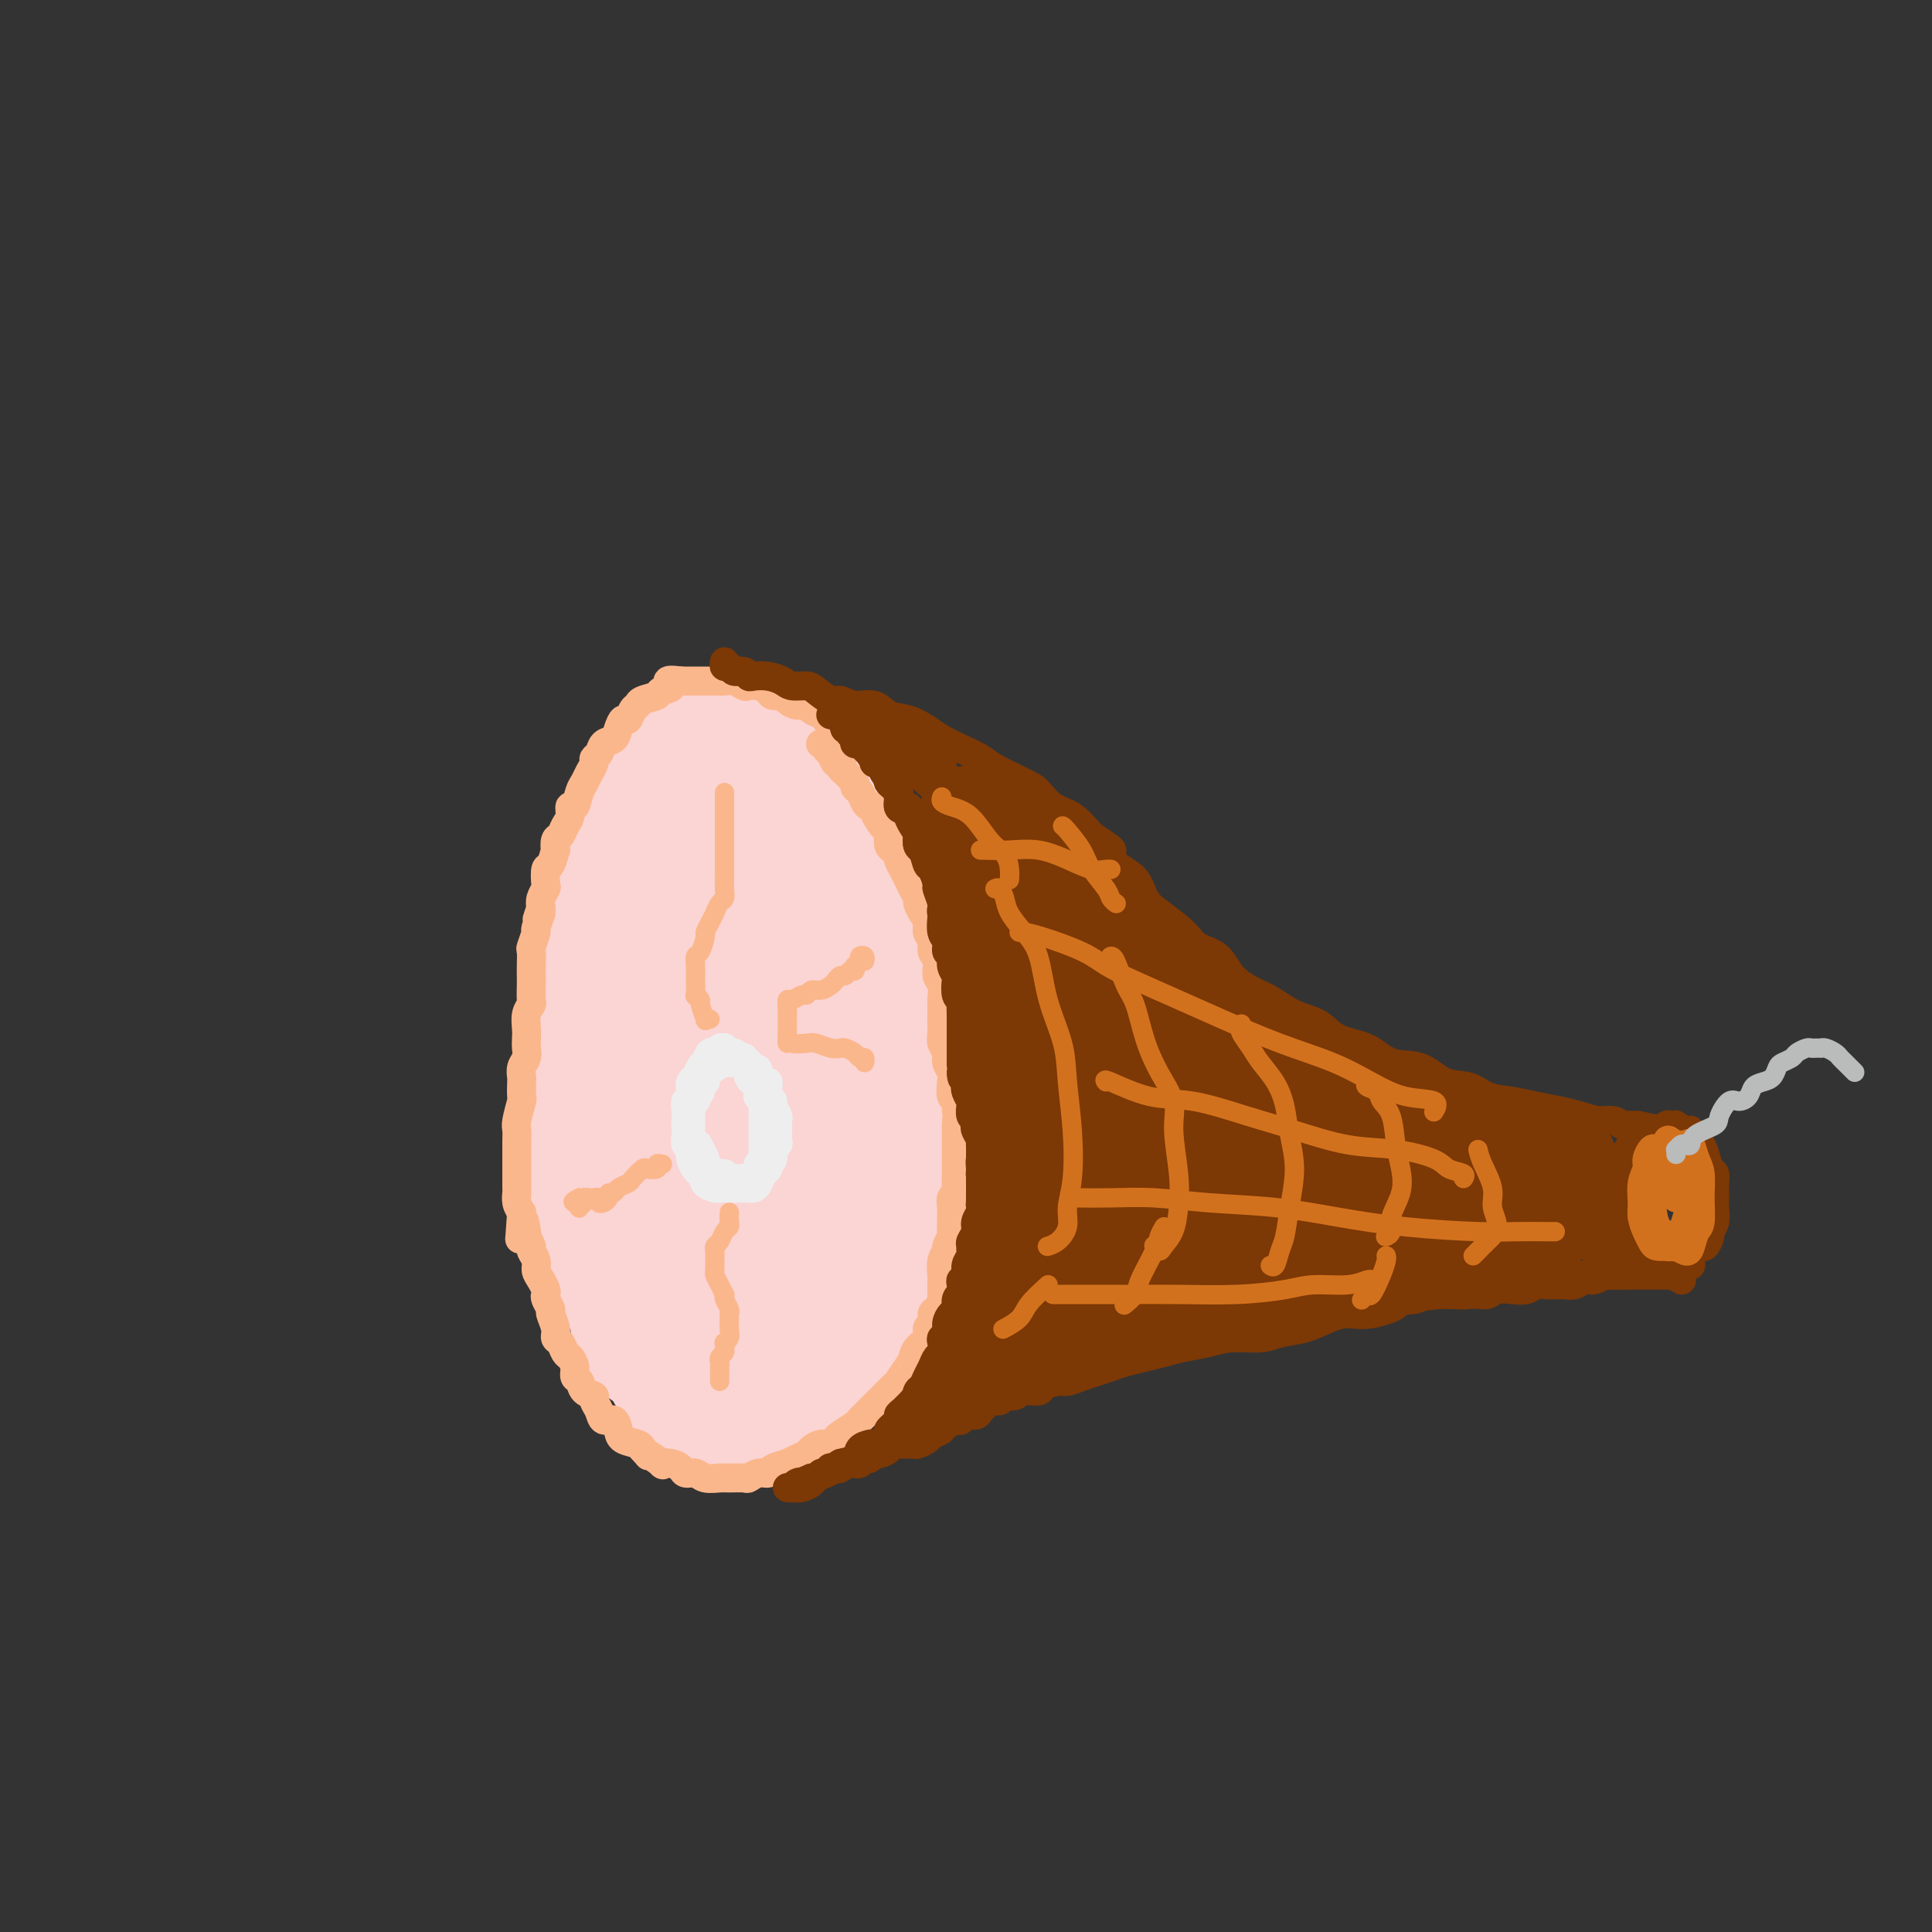 <svg viewBox='0 0 400 400' version='1.1' xmlns='http://www.w3.org/2000/svg' xmlns:xlink='http://www.w3.org/1999/xlink'><rect x="0" y="0" width="400" height="400" fill="#333333" stroke="none"/><g fill='none' stroke='rgb(251,212,212)' stroke-width='28' stroke-linecap='round' stroke-linejoin='round'><path d='M135,176c-0.311,0.024 -0.621,0.048 -1,0c-0.379,-0.048 -0.825,-0.169 -1,0c-0.175,0.169 -0.078,0.627 0,1c0.078,0.373 0.138,0.662 0,1c-0.138,0.338 -0.475,0.725 -1,2c-0.525,1.275 -1.240,3.440 -2,5c-0.760,1.560 -1.566,2.516 -2,4c-0.434,1.484 -0.494,3.494 -1,5c-0.506,1.506 -1.456,2.506 -2,4c-0.544,1.494 -0.682,3.482 -1,5c-0.318,1.518 -0.817,2.565 -1,4c-0.183,1.435 -0.049,3.258 0,5c0.049,1.742 0.013,3.405 0,5c-0.013,1.595 -0.003,3.124 0,5c0.003,1.876 0.000,4.100 0,6c-0.000,1.900 0.002,3.475 0,5c-0.002,1.525 -0.008,3.000 0,5c0.008,2.000 0.030,4.526 0,6c-0.030,1.474 -0.112,1.895 0,3c0.112,1.105 0.419,2.893 1,5c0.581,2.107 1.438,4.534 2,6c0.562,1.466 0.830,1.971 1,3c0.170,1.029 0.241,2.582 1,4c0.759,1.418 2.206,2.700 3,4c0.794,1.300 0.937,2.616 1,4c0.063,1.384 0.048,2.835 1,4c0.952,1.165 2.872,2.044 4,3c1.128,0.956 1.465,1.987 2,3c0.535,1.013 1.267,2.006 2,3'/><path d='M141,286c1.828,1.801 2.399,1.803 3,2c0.601,0.197 1.231,0.589 2,1c0.769,0.411 1.677,0.842 3,1c1.323,0.158 3.060,0.044 4,0c0.940,-0.044 1.084,-0.018 2,0c0.916,0.018 2.604,0.027 4,0c1.396,-0.027 2.499,-0.090 3,0c0.501,0.090 0.399,0.334 1,0c0.601,-0.334 1.904,-1.248 3,-2c1.096,-0.752 1.984,-1.344 3,-2c1.016,-0.656 2.160,-1.375 3,-2c0.840,-0.625 1.376,-1.155 2,-2c0.624,-0.845 1.337,-2.003 2,-3c0.663,-0.997 1.278,-1.831 2,-3c0.722,-1.169 1.553,-2.673 2,-4c0.447,-1.327 0.511,-2.476 1,-4c0.489,-1.524 1.403,-3.424 2,-5c0.597,-1.576 0.878,-2.830 1,-4c0.122,-1.170 0.085,-2.257 0,-4c-0.085,-1.743 -0.218,-4.141 0,-6c0.218,-1.859 0.786,-3.179 1,-5c0.214,-1.821 0.073,-4.143 0,-6c-0.073,-1.857 -0.079,-3.250 0,-5c0.079,-1.750 0.242,-3.859 0,-6c-0.242,-2.141 -0.890,-4.314 -1,-6c-0.110,-1.686 0.318,-2.884 0,-5c-0.318,-2.116 -1.381,-5.150 -2,-7c-0.619,-1.850 -0.795,-2.517 -1,-4c-0.205,-1.483 -0.440,-3.784 -1,-6c-0.560,-2.216 -1.446,-4.347 -2,-6c-0.554,-1.653 -0.777,-2.826 -1,-4'/><path d='M177,189c-1.655,-6.820 -1.793,-4.870 -2,-5c-0.207,-0.130 -0.482,-2.341 -1,-4c-0.518,-1.659 -1.279,-2.767 -2,-4c-0.721,-1.233 -1.404,-2.590 -2,-4c-0.596,-1.410 -1.107,-2.872 -2,-4c-0.893,-1.128 -2.169,-1.923 -3,-3c-0.831,-1.077 -1.218,-2.436 -2,-3c-0.782,-0.564 -1.959,-0.333 -3,-1c-1.041,-0.667 -1.945,-2.231 -3,-3c-1.055,-0.769 -2.262,-0.743 -3,-1c-0.738,-0.257 -1.006,-0.797 -2,-1c-0.994,-0.203 -2.712,-0.069 -4,0c-1.288,0.069 -2.146,0.075 -3,0c-0.854,-0.075 -1.706,-0.230 -3,0c-1.294,0.230 -3.032,0.844 -4,2c-0.968,1.156 -1.167,2.854 -2,4c-0.833,1.146 -2.299,1.738 -3,3c-0.701,1.262 -0.636,3.193 -1,5c-0.364,1.807 -1.158,3.491 -2,5c-0.842,1.509 -1.731,2.842 -2,5c-0.269,2.158 0.083,5.140 0,7c-0.083,1.860 -0.600,2.596 -1,4c-0.400,1.404 -0.681,3.474 -1,5c-0.319,1.526 -0.674,2.509 -1,4c-0.326,1.491 -0.623,3.492 -1,5c-0.377,1.508 -0.833,2.525 -1,4c-0.167,1.475 -0.045,3.409 0,5c0.045,1.591 0.012,2.839 0,4c-0.012,1.161 -0.003,2.236 0,4c0.003,1.764 0.001,4.218 0,6c-0.001,1.782 -0.000,2.891 0,4'/><path d='M123,232c-0.821,8.704 -0.375,4.463 0,4c0.375,-0.463 0.678,2.852 1,5c0.322,2.148 0.661,3.129 1,4c0.339,0.871 0.676,1.634 1,3c0.324,1.366 0.635,3.337 1,5c0.365,1.663 0.783,3.019 1,4c0.217,0.981 0.231,1.588 1,3c0.769,1.412 2.293,3.628 3,5c0.707,1.372 0.599,1.902 1,3c0.401,1.098 1.313,2.766 2,4c0.687,1.234 1.150,2.033 2,3c0.850,0.967 2.088,2.102 3,3c0.912,0.898 1.497,1.559 2,2c0.503,0.441 0.923,0.661 2,1c1.077,0.339 2.810,0.798 4,1c1.190,0.202 1.838,0.146 3,0c1.162,-0.146 2.839,-0.381 4,-1c1.161,-0.619 1.807,-1.621 3,-3c1.193,-1.379 2.933,-3.135 4,-5c1.067,-1.865 1.463,-3.839 2,-5c0.537,-1.161 1.217,-1.507 2,-3c0.783,-1.493 1.668,-4.131 2,-6c0.332,-1.869 0.110,-2.967 0,-5c-0.110,-2.033 -0.109,-4.999 0,-7c0.109,-2.001 0.327,-3.035 0,-6c-0.327,-2.965 -1.200,-7.860 -2,-11c-0.800,-3.140 -1.526,-4.524 -2,-7c-0.474,-2.476 -0.694,-6.045 -1,-9c-0.306,-2.955 -0.698,-5.296 -1,-8c-0.302,-2.704 -0.515,-5.773 -1,-8c-0.485,-2.227 -1.243,-3.614 -2,-5'/><path d='M159,193c-1.439,-11.362 -0.538,-6.768 -1,-6c-0.462,0.768 -2.289,-2.290 -3,-4c-0.711,-1.710 -0.307,-2.072 -1,-3c-0.693,-0.928 -2.485,-2.424 -4,-3c-1.515,-0.576 -2.755,-0.233 -4,1c-1.245,1.233 -2.496,3.357 -4,8c-1.504,4.643 -3.259,11.806 -4,18c-0.741,6.194 -0.466,11.421 0,17c0.466,5.579 1.122,11.512 2,17c0.878,5.488 1.979,10.532 3,14c1.021,3.468 1.964,5.359 3,7c1.036,1.641 2.165,3.033 3,4c0.835,0.967 1.377,1.510 2,2c0.623,0.490 1.328,0.927 2,1c0.672,0.073 1.312,-0.216 2,-2c0.688,-1.784 1.426,-5.061 2,-9c0.574,-3.939 0.984,-8.541 1,-13c0.016,-4.459 -0.364,-8.777 -1,-14c-0.636,-5.223 -1.529,-11.352 -2,-15c-0.471,-3.648 -0.522,-4.814 -1,-6c-0.478,-1.186 -1.384,-2.390 -2,-3c-0.616,-0.610 -0.943,-0.624 -2,-1c-1.057,-0.376 -2.845,-1.112 -4,1c-1.155,2.112 -1.675,7.072 -2,12c-0.325,4.928 -0.453,9.825 0,16c0.453,6.175 1.486,13.629 2,18c0.514,4.371 0.508,5.660 1,7c0.492,1.340 1.482,2.730 2,4c0.518,1.270 0.562,2.419 1,3c0.438,0.581 1.268,0.595 2,0c0.732,-0.595 1.366,-1.797 2,-3'/><path d='M154,261c0.828,-1.286 0.897,-3.002 1,-6c0.103,-2.998 0.238,-7.280 0,-10c-0.238,-2.720 -0.851,-3.880 -1,-5c-0.149,-1.120 0.167,-2.202 0,-3c-0.167,-0.798 -0.815,-1.313 -1,-2c-0.185,-0.687 0.095,-1.547 0,-2c-0.095,-0.453 -0.565,-0.500 -1,-1c-0.435,-0.500 -0.835,-1.455 -1,-2c-0.165,-0.545 -0.097,-0.682 0,-1c0.097,-0.318 0.222,-0.817 0,-1c-0.222,-0.183 -0.790,-0.049 -1,0c-0.210,0.049 -0.060,0.014 0,0c0.060,-0.014 0.030,-0.007 0,0'/></g>
<g fill='none' stroke='rgb(238,238,238)' stroke-width='6' stroke-linecap='round' stroke-linejoin='round'><path d='M154,220c-0.447,0.081 -0.894,0.161 -1,0c-0.106,-0.161 0.130,-0.565 0,-1c-0.130,-0.435 -0.626,-0.902 -1,-1c-0.374,-0.098 -0.625,0.174 -1,0c-0.375,-0.174 -0.874,-0.795 -1,-1c-0.126,-0.205 0.120,0.005 0,0c-0.120,-0.005 -0.606,-0.226 -1,0c-0.394,0.226 -0.697,0.900 -1,1c-0.303,0.100 -0.606,-0.373 -1,0c-0.394,0.373 -0.880,1.591 -1,2c-0.120,0.409 0.125,0.010 0,0c-0.125,-0.010 -0.621,0.369 -1,1c-0.379,0.631 -0.641,1.512 -1,2c-0.359,0.488 -0.814,0.581 -1,1c-0.186,0.419 -0.102,1.163 0,2c0.102,0.837 0.224,1.768 0,2c-0.224,0.232 -0.792,-0.234 -1,0c-0.208,0.234 -0.057,1.166 0,2c0.057,0.834 0.019,1.568 0,2c-0.019,0.432 -0.019,0.563 0,1c0.019,0.437 0.057,1.181 0,2c-0.057,0.819 -0.208,1.715 0,2c0.208,0.285 0.777,-0.040 1,0c0.223,0.040 0.101,0.444 0,1c-0.101,0.556 -0.181,1.265 0,2c0.181,0.735 0.623,1.496 1,2c0.377,0.504 0.688,0.752 1,1'/><path d='M145,243c0.719,1.110 1.018,0.886 1,1c-0.018,0.114 -0.352,0.566 0,1c0.352,0.434 1.390,0.848 2,1c0.610,0.152 0.793,0.041 1,0c0.207,-0.041 0.438,-0.011 1,0c0.562,0.011 1.456,0.003 2,0c0.544,-0.003 0.737,-0.000 1,0c0.263,0.000 0.595,-0.002 1,0c0.405,0.002 0.882,0.008 1,0c0.118,-0.008 -0.122,-0.029 0,0c0.122,0.029 0.606,0.110 1,0c0.394,-0.110 0.698,-0.410 1,-1c0.302,-0.590 0.602,-1.471 1,-2c0.398,-0.529 0.895,-0.705 1,-1c0.105,-0.295 -0.182,-0.709 0,-1c0.182,-0.291 0.833,-0.458 1,-1c0.167,-0.542 -0.151,-1.458 0,-2c0.151,-0.542 0.772,-0.709 1,-1c0.228,-0.291 0.062,-0.707 0,-1c-0.062,-0.293 -0.021,-0.463 0,-1c0.021,-0.537 0.021,-1.440 0,-2c-0.021,-0.560 -0.062,-0.776 0,-1c0.062,-0.224 0.227,-0.454 0,-1c-0.227,-0.546 -0.846,-1.407 -1,-2c-0.154,-0.593 0.156,-0.919 0,-1c-0.156,-0.081 -0.777,0.084 -1,0c-0.223,-0.084 -0.049,-0.418 0,-1c0.049,-0.582 -0.028,-1.414 0,-2c0.028,-0.586 0.161,-0.927 0,-1c-0.161,-0.073 -0.618,0.122 -1,0c-0.382,-0.122 -0.691,-0.561 -1,-1'/><path d='M157,223c-0.421,-2.813 0.027,-1.346 0,-1c-0.027,0.346 -0.528,-0.429 -1,-1c-0.472,-0.571 -0.914,-0.938 -1,-1c-0.086,-0.062 0.184,0.179 0,0c-0.184,-0.179 -0.823,-0.780 -1,-1c-0.177,-0.220 0.106,-0.060 0,0c-0.106,0.060 -0.602,0.020 -1,0c-0.398,-0.020 -0.698,-0.019 -1,0c-0.302,0.019 -0.606,0.057 -1,0c-0.394,-0.057 -0.879,-0.208 -1,0c-0.121,0.208 0.122,0.777 0,1c-0.122,0.223 -0.607,0.101 -1,0c-0.393,-0.101 -0.693,-0.180 -1,0c-0.307,0.180 -0.622,0.621 -1,1c-0.378,0.379 -0.818,0.697 -1,1c-0.182,0.303 -0.105,0.592 0,1c0.105,0.408 0.239,0.936 0,1c-0.239,0.064 -0.853,-0.337 -1,0c-0.147,0.337 0.171,1.413 0,2c-0.171,0.587 -0.830,0.686 -1,1c-0.170,0.314 0.151,0.844 0,1c-0.151,0.156 -0.772,-0.060 -1,0c-0.228,0.060 -0.061,0.398 0,1c0.061,0.602 0.016,1.470 0,2c-0.016,0.530 -0.004,0.724 0,1c0.004,0.276 0.001,0.635 0,1c-0.001,0.365 -0.000,0.737 0,1c0.000,0.263 0.000,0.417 0,1c-0.000,0.583 -0.000,1.595 0,2c0.000,0.405 0.000,0.202 0,0'/><path d='M143,237c-0.281,2.289 0.517,0.512 1,0c0.483,-0.512 0.651,0.240 1,1c0.349,0.760 0.880,1.528 1,2c0.120,0.472 -0.170,0.647 0,1c0.170,0.353 0.801,0.883 1,1c0.199,0.117 -0.035,-0.179 0,0c0.035,0.179 0.338,0.833 1,1c0.662,0.167 1.683,-0.151 2,0c0.317,0.151 -0.069,0.773 0,1c0.069,0.227 0.592,0.061 1,0c0.408,-0.061 0.702,-0.017 1,0c0.298,0.017 0.601,0.005 1,0c0.399,-0.005 0.894,-0.004 1,0c0.106,0.004 -0.178,0.012 0,0c0.178,-0.012 0.817,-0.045 1,0c0.183,0.045 -0.091,0.166 0,0c0.091,-0.166 0.546,-0.621 1,-1c0.454,-0.379 0.906,-0.684 1,-1c0.094,-0.316 -0.171,-0.645 0,-1c0.171,-0.355 0.778,-0.738 1,-1c0.222,-0.262 0.060,-0.403 0,-1c-0.060,-0.597 -0.016,-1.651 0,-2c0.016,-0.349 0.004,0.009 0,0c-0.004,-0.009 -0.001,-0.383 0,-1c0.001,-0.617 0.000,-1.478 0,-2c-0.000,-0.522 -0.000,-0.704 0,-1c0.000,-0.296 0.000,-0.706 0,-1c-0.000,-0.294 -0.000,-0.470 0,-1c0.000,-0.530 0.000,-1.412 0,-2c-0.000,-0.588 -0.000,-0.882 0,-1c0.000,-0.118 0.000,-0.059 0,0'/><path d='M158,228c-0.223,-1.901 -0.782,-1.153 -1,-1c-0.218,0.153 -0.097,-0.288 0,-1c0.097,-0.712 0.171,-1.696 0,-2c-0.171,-0.304 -0.585,0.073 -1,0c-0.415,-0.073 -0.830,-0.594 -1,-1c-0.170,-0.406 -0.096,-0.697 0,-1c0.096,-0.303 0.215,-0.617 0,-1c-0.215,-0.383 -0.765,-0.835 -1,-1c-0.235,-0.165 -0.157,-0.044 0,0c0.157,0.044 0.393,0.011 0,0c-0.393,-0.011 -1.415,0.001 -2,0c-0.585,-0.001 -0.731,-0.014 -1,0c-0.269,0.014 -0.660,0.055 -1,0c-0.340,-0.055 -0.630,-0.207 -1,0c-0.370,0.207 -0.820,0.773 -1,1c-0.180,0.227 -0.090,0.113 0,0'/></g>
<g fill='none' stroke='rgb(251,183,140)' stroke-width='4' stroke-linecap='round' stroke-linejoin='round'><path d='M147,211c-0.455,-0.086 -0.910,-0.171 -1,0c-0.090,0.171 0.186,0.599 0,0c-0.186,-0.599 -0.834,-2.224 -1,-3c-0.166,-0.776 0.152,-0.704 0,-1c-0.152,-0.296 -0.773,-0.961 -1,-1c-0.227,-0.039 -0.062,0.546 0,0c0.062,-0.546 0.019,-2.224 0,-3c-0.019,-0.776 -0.015,-0.649 0,-1c0.015,-0.351 0.042,-1.178 0,-2c-0.042,-0.822 -0.152,-1.638 0,-2c0.152,-0.362 0.566,-0.271 1,-1c0.434,-0.729 0.890,-2.279 1,-3c0.110,-0.721 -0.124,-0.612 0,-1c0.124,-0.388 0.608,-1.272 1,-2c0.392,-0.728 0.694,-1.301 1,-2c0.306,-0.699 0.618,-1.524 1,-2c0.382,-0.476 0.834,-0.604 1,-1c0.166,-0.396 0.044,-1.062 0,-2c-0.044,-0.938 -0.012,-2.149 0,-3c0.012,-0.851 0.003,-1.344 0,-2c-0.003,-0.656 -0.001,-1.476 0,-2c0.001,-0.524 0.000,-0.754 0,-1c-0.000,-0.246 -0.000,-0.509 0,-1c0.000,-0.491 0.000,-1.209 0,-2c-0.000,-0.791 -0.000,-1.655 0,-2c0.000,-0.345 0.000,-0.173 0,0'/><path d='M150,171c0.000,-2.133 0.000,-0.967 0,-1c0.000,-0.033 0.000,-1.265 0,-2c0.000,-0.735 0.000,-0.972 0,-1c-0.000,-0.028 0.000,0.154 0,0c0.000,-0.154 0.000,-0.643 0,-1c0.000,-0.357 0.000,-0.580 0,-1c0.000,-0.420 0.000,-1.036 0,-1c0.000,0.036 0.000,0.725 0,1c0.000,0.275 0.000,0.138 0,0'/><path d='M163,216c0.000,-0.365 0.000,-0.730 0,-1c-0.000,-0.270 -0.001,-0.444 0,-1c0.001,-0.556 0.002,-1.493 0,-2c-0.002,-0.507 -0.008,-0.585 0,-1c0.008,-0.415 0.030,-1.168 0,-2c-0.030,-0.832 -0.111,-1.744 0,-2c0.111,-0.256 0.414,0.142 1,0c0.586,-0.142 1.456,-0.826 2,-1c0.544,-0.174 0.762,0.161 1,0c0.238,-0.161 0.498,-0.818 1,-1c0.502,-0.182 1.248,0.110 2,0c0.752,-0.110 1.511,-0.622 2,-1c0.489,-0.378 0.709,-0.622 1,-1c0.291,-0.378 0.653,-0.890 1,-1c0.347,-0.110 0.680,0.181 1,0c0.320,-0.181 0.626,-0.836 1,-1c0.374,-0.164 0.817,0.163 1,0c0.183,-0.163 0.105,-0.815 0,-1c-0.105,-0.185 -0.238,0.098 0,0c0.238,-0.098 0.848,-0.576 1,-1c0.152,-0.424 -0.155,-0.794 0,-1c0.155,-0.206 0.773,-0.248 1,0c0.227,0.248 0.065,0.785 0,1c-0.065,0.215 -0.032,0.107 0,0'/><path d='M163,215c0.123,0.415 0.247,0.829 1,1c0.753,0.171 2.137,0.098 3,0c0.863,-0.098 1.205,-0.220 2,0c0.795,0.220 2.044,0.781 3,1c0.956,0.219 1.619,0.096 2,0c0.381,-0.096 0.480,-0.166 1,0c0.520,0.166 1.460,0.566 2,1c0.540,0.434 0.681,0.900 1,1c0.319,0.100 0.817,-0.165 1,0c0.183,0.165 0.052,0.762 0,1c-0.052,0.238 -0.026,0.119 0,0'/><path d='M151,251c-0.024,0.748 -0.049,1.496 0,2c0.049,0.504 0.171,0.764 0,1c-0.171,0.236 -0.634,0.447 -1,1c-0.366,0.553 -0.634,1.447 -1,2c-0.366,0.553 -0.831,0.763 -1,1c-0.169,0.237 -0.043,0.500 0,1c0.043,0.500 0.001,1.238 0,2c-0.001,0.762 0.038,1.549 0,2c-0.038,0.451 -0.155,0.568 0,1c0.155,0.432 0.581,1.180 1,2c0.419,0.820 0.830,1.711 1,2c0.170,0.289 0.098,-0.026 0,0c-0.098,0.026 -0.223,0.391 0,1c0.223,0.609 0.793,1.462 1,2c0.207,0.538 0.052,0.761 0,1c-0.052,0.239 0.000,0.494 0,1c-0.000,0.506 -0.053,1.263 0,2c0.053,0.737 0.211,1.454 0,2c-0.211,0.546 -0.792,0.920 -1,1c-0.208,0.080 -0.042,-0.133 0,0c0.042,0.133 -0.041,0.612 0,1c0.041,0.388 0.207,0.685 0,1c-0.207,0.315 -0.788,0.648 -1,1c-0.212,0.352 -0.057,0.721 0,1c0.057,0.279 0.015,0.466 0,1c-0.015,0.534 -0.004,1.413 0,2c0.004,0.587 0.001,0.882 0,1c-0.001,0.118 -0.001,0.059 0,0'/><path d='M137,241c0.128,0.029 0.257,0.059 0,0c-0.257,-0.059 -0.899,-0.205 -1,0c-0.101,0.205 0.339,0.762 0,1c-0.339,0.238 -1.457,0.158 -2,0c-0.543,-0.158 -0.512,-0.392 -1,0c-0.488,0.392 -1.494,1.411 -2,2c-0.506,0.589 -0.513,0.749 -1,1c-0.487,0.251 -1.454,0.593 -2,1c-0.546,0.407 -0.672,0.881 -1,1c-0.328,0.119 -0.857,-0.115 -1,0c-0.143,0.115 0.102,0.581 0,1c-0.102,0.419 -0.549,0.792 -1,1c-0.451,0.208 -0.905,0.252 -1,0c-0.095,-0.252 0.168,-0.799 0,-1c-0.168,-0.201 -0.767,-0.055 -1,0c-0.233,0.055 -0.100,0.018 0,0c0.100,-0.018 0.167,-0.018 0,0c-0.167,0.018 -0.567,0.055 -1,0c-0.433,-0.055 -0.900,-0.200 -1,0c-0.100,0.200 0.165,0.746 0,1c-0.165,0.254 -0.762,0.215 -1,0c-0.238,-0.215 -0.119,-0.608 0,-1'/><path d='M120,248c-2.631,1.250 -0.708,0.875 0,1c0.708,0.125 0.202,0.750 0,1c-0.202,0.250 -0.101,0.125 0,0'/></g>
<g fill='none' stroke='rgb(251,183,140)' stroke-width='6' stroke-linecap='round' stroke-linejoin='round'><path d='M175,156c-0.002,-0.303 -0.005,-0.606 0,-1c0.005,-0.394 0.017,-0.879 0,-1c-0.017,-0.121 -0.064,0.122 0,0c0.064,-0.122 0.238,-0.610 0,-1c-0.238,-0.390 -0.889,-0.682 -1,-1c-0.111,-0.318 0.317,-0.662 0,-1c-0.317,-0.338 -1.380,-0.669 -2,-1c-0.620,-0.331 -0.799,-0.662 -1,-1c-0.201,-0.338 -0.425,-0.682 -1,-1c-0.575,-0.318 -1.501,-0.611 -2,-1c-0.499,-0.389 -0.571,-0.874 -1,-1c-0.429,-0.126 -1.213,0.107 -2,0c-0.787,-0.107 -1.575,-0.554 -2,-1c-0.425,-0.446 -0.485,-0.890 -1,-1c-0.515,-0.110 -1.485,0.115 -2,0c-0.515,-0.115 -0.575,-0.571 -1,-1c-0.425,-0.429 -1.216,-0.833 -2,-1c-0.784,-0.167 -1.561,-0.097 -2,0c-0.439,0.097 -0.540,0.222 -1,0c-0.460,-0.222 -1.279,-0.792 -2,-1c-0.721,-0.208 -1.345,-0.056 -2,0c-0.655,0.056 -1.341,0.015 -2,0c-0.659,-0.015 -1.290,-0.004 -2,0c-0.710,0.004 -1.500,0.001 -2,0c-0.500,-0.001 -0.712,-0.000 -1,0c-0.288,0.000 -0.654,0.000 -1,0c-0.346,-0.000 -0.673,-0.000 -1,0'/><path d='M141,141c-4.358,-0.595 -2.253,0.418 -2,1c0.253,0.582 -1.347,0.732 -2,1c-0.653,0.268 -0.360,0.654 -1,1c-0.640,0.346 -2.213,0.651 -3,1c-0.787,0.349 -0.789,0.740 -1,1c-0.211,0.260 -0.633,0.388 -1,1c-0.367,0.612 -0.680,1.707 -1,2c-0.320,0.293 -0.649,-0.216 -1,0c-0.351,0.216 -0.725,1.157 -1,2c-0.275,0.843 -0.451,1.587 -1,2c-0.549,0.413 -1.471,0.495 -2,1c-0.529,0.505 -0.667,1.434 -1,2c-0.333,0.566 -0.863,0.769 -1,1c-0.137,0.231 0.118,0.490 0,1c-0.118,0.510 -0.610,1.270 -1,2c-0.390,0.730 -0.678,1.431 -1,2c-0.322,0.569 -0.678,1.006 -1,2c-0.322,0.994 -0.611,2.547 -1,3c-0.389,0.453 -0.878,-0.192 -1,0c-0.122,0.192 0.125,1.223 0,2c-0.125,0.777 -0.621,1.301 -1,2c-0.379,0.699 -0.640,1.571 -1,2c-0.360,0.429 -0.818,0.413 -1,1c-0.182,0.587 -0.087,1.776 0,2c0.087,0.224 0.168,-0.516 0,0c-0.168,0.516 -0.585,2.288 -1,3c-0.415,0.712 -0.830,0.365 -1,1c-0.170,0.635 -0.097,2.253 0,3c0.097,0.747 0.218,0.624 0,1c-0.218,0.376 -0.777,1.250 -1,2c-0.223,0.750 -0.112,1.375 0,2'/><path d='M112,188c-1.791,4.998 -0.270,1.494 0,1c0.270,-0.494 -0.712,2.021 -1,3c-0.288,0.979 0.119,0.423 0,1c-0.119,0.577 -0.764,2.289 -1,3c-0.236,0.711 -0.064,0.422 0,1c0.064,0.578 0.018,2.024 0,3c-0.018,0.976 -0.009,1.482 0,2c0.009,0.518 0.016,1.049 0,2c-0.016,0.951 -0.057,2.324 0,3c0.057,0.676 0.211,0.656 0,1c-0.211,0.344 -0.788,1.051 -1,2c-0.212,0.949 -0.061,2.141 0,3c0.061,0.859 0.030,1.386 0,2c-0.030,0.614 -0.061,1.314 0,2c0.061,0.686 0.212,1.358 0,2c-0.212,0.642 -0.788,1.254 -1,2c-0.212,0.746 -0.061,1.625 0,2c0.061,0.375 0.030,0.246 0,1c-0.030,0.754 -0.061,2.391 0,3c0.061,0.609 0.212,0.189 0,1c-0.212,0.811 -0.789,2.854 -1,4c-0.211,1.146 -0.057,1.397 0,2c0.057,0.603 0.015,1.560 0,2c-0.015,0.440 -0.004,0.363 0,1c0.004,0.637 0.001,1.987 0,3c-0.001,1.013 -0.001,1.689 0,2c0.001,0.311 0.003,0.257 0,1c-0.003,0.743 -0.011,2.282 0,3c0.011,0.718 0.041,0.617 0,1c-0.041,0.383 -0.155,1.252 0,2c0.155,0.748 0.577,1.374 1,2'/><path d='M108,251c-0.684,10.086 -0.395,3.801 0,2c0.395,-1.801 0.894,0.882 1,2c0.106,1.118 -0.183,0.670 0,1c0.183,0.330 0.836,1.439 1,2c0.164,0.561 -0.163,0.574 0,1c0.163,0.426 0.814,1.266 1,2c0.186,0.734 -0.095,1.361 0,2c0.095,0.639 0.565,1.289 1,2c0.435,0.711 0.833,1.484 1,2c0.167,0.516 0.101,0.775 0,1c-0.101,0.225 -0.238,0.417 0,1c0.238,0.583 0.851,1.555 1,2c0.149,0.445 -0.167,0.361 0,1c0.167,0.639 0.818,2.002 1,3c0.182,0.998 -0.105,1.632 0,2c0.105,0.368 0.602,0.470 1,1c0.398,0.530 0.699,1.489 1,2c0.301,0.511 0.604,0.574 1,1c0.396,0.426 0.884,1.213 1,2c0.116,0.787 -0.142,1.572 0,2c0.142,0.428 0.682,0.498 1,1c0.318,0.502 0.413,1.435 1,2c0.587,0.565 1.667,0.763 2,1c0.333,0.237 -0.079,0.514 0,1c0.079,0.486 0.649,1.181 1,2c0.351,0.819 0.483,1.764 1,2c0.517,0.236 1.420,-0.235 2,0c0.580,0.235 0.836,1.176 1,2c0.164,0.824 0.237,1.529 1,2c0.763,0.471 2.218,0.706 3,1c0.782,0.294 0.891,0.647 1,1'/><path d='M133,300c2.204,2.426 0.713,0.993 1,1c0.287,0.007 2.352,1.456 3,2c0.648,0.544 -0.121,0.183 0,0c0.121,-0.183 1.134,-0.189 2,0c0.866,0.189 1.587,0.572 2,1c0.413,0.428 0.518,0.899 1,1c0.482,0.101 1.341,-0.169 2,0c0.659,0.169 1.117,0.779 2,1c0.883,0.221 2.190,0.055 3,0c0.810,-0.055 1.125,-0.000 2,0c0.875,0.000 2.312,-0.055 3,0c0.688,0.055 0.627,0.221 1,0c0.373,-0.221 1.181,-0.829 2,-1c0.819,-0.171 1.651,0.095 2,0c0.349,-0.095 0.216,-0.550 1,-1c0.784,-0.450 2.485,-0.894 3,-1c0.515,-0.106 -0.158,0.125 0,0c0.158,-0.125 1.145,-0.607 2,-1c0.855,-0.393 1.578,-0.697 2,-1c0.422,-0.303 0.545,-0.605 1,-1c0.455,-0.395 1.243,-0.883 2,-1c0.757,-0.117 1.484,0.137 2,0c0.516,-0.137 0.820,-0.666 1,-1c0.180,-0.334 0.237,-0.475 1,-1c0.763,-0.525 2.231,-1.435 3,-2c0.769,-0.565 0.840,-0.785 1,-1c0.160,-0.215 0.410,-0.425 1,-1c0.590,-0.575 1.519,-1.515 2,-2c0.481,-0.485 0.514,-0.515 1,-1c0.486,-0.485 1.425,-1.424 2,-2c0.575,-0.576 0.788,-0.788 1,-1'/><path d='M185,287c1.976,-1.772 0.915,-0.701 1,-1c0.085,-0.299 1.314,-1.968 2,-3c0.686,-1.032 0.829,-1.427 1,-2c0.171,-0.573 0.371,-1.323 1,-2c0.629,-0.677 1.688,-1.279 2,-2c0.312,-0.721 -0.123,-1.559 0,-2c0.123,-0.441 0.803,-0.486 1,-1c0.197,-0.514 -0.091,-1.499 0,-2c0.091,-0.501 0.560,-0.520 1,-1c0.440,-0.480 0.850,-1.422 1,-2c0.150,-0.578 0.039,-0.791 0,-1c-0.039,-0.209 -0.006,-0.413 0,-1c0.006,-0.587 -0.013,-1.557 0,-2c0.013,-0.443 0.060,-0.360 0,-1c-0.060,-0.640 -0.226,-2.002 0,-3c0.226,-0.998 0.845,-1.631 1,-2c0.155,-0.369 -0.154,-0.472 0,-1c0.154,-0.528 0.772,-1.479 1,-2c0.228,-0.521 0.065,-0.612 0,-1c-0.065,-0.388 -0.031,-1.073 0,-2c0.031,-0.927 0.061,-2.097 0,-3c-0.061,-0.903 -0.212,-1.540 0,-2c0.212,-0.460 0.789,-0.742 1,-1c0.211,-0.258 0.057,-0.493 0,-1c-0.057,-0.507 -0.015,-1.287 0,-2c0.015,-0.713 0.004,-1.360 0,-2c-0.004,-0.640 -0.001,-1.274 0,-2c0.001,-0.726 0.000,-1.545 0,-2c-0.000,-0.455 -0.000,-0.546 0,-1c0.000,-0.454 0.000,-1.273 0,-2c-0.000,-0.727 -0.000,-1.364 0,-2'/><path d='M198,233c0.448,-5.978 0.069,-3.422 0,-3c-0.069,0.422 0.174,-1.290 0,-2c-0.174,-0.710 -0.764,-0.417 -1,-1c-0.236,-0.583 -0.120,-2.043 0,-3c0.120,-0.957 0.242,-1.411 0,-2c-0.242,-0.589 -0.850,-1.313 -1,-2c-0.150,-0.687 0.156,-1.339 0,-2c-0.156,-0.661 -0.774,-1.333 -1,-2c-0.226,-0.667 -0.061,-1.329 0,-2c0.061,-0.671 0.017,-1.353 0,-2c-0.017,-0.647 -0.009,-1.260 0,-2c0.009,-0.740 0.018,-1.605 0,-2c-0.018,-0.395 -0.061,-0.318 0,-1c0.061,-0.682 0.228,-2.122 0,-3c-0.228,-0.878 -0.850,-1.194 -1,-2c-0.150,-0.806 0.171,-2.103 0,-3c-0.171,-0.897 -0.833,-1.395 -1,-2c-0.167,-0.605 0.162,-1.318 0,-2c-0.162,-0.682 -0.813,-1.334 -1,-2c-0.187,-0.666 0.091,-1.347 0,-2c-0.091,-0.653 -0.549,-1.277 -1,-2c-0.451,-0.723 -0.894,-1.544 -1,-2c-0.106,-0.456 0.125,-0.546 0,-1c-0.125,-0.454 -0.607,-1.273 -1,-2c-0.393,-0.727 -0.696,-1.361 -1,-2c-0.304,-0.639 -0.607,-1.284 -1,-2c-0.393,-0.716 -0.876,-1.504 -1,-2c-0.124,-0.496 0.111,-0.700 0,-1c-0.111,-0.300 -0.568,-0.696 -1,-1c-0.432,-0.304 -0.838,-0.515 -1,-1c-0.162,-0.485 -0.081,-1.242 0,-2'/><path d='M184,173c-1.730,-4.443 -1.055,-2.549 -1,-2c0.055,0.549 -0.510,-0.247 -1,-1c-0.490,-0.753 -0.904,-1.462 -1,-2c-0.096,-0.538 0.128,-0.903 0,-1c-0.128,-0.097 -0.608,0.076 -1,0c-0.392,-0.076 -0.697,-0.402 -1,-1c-0.303,-0.598 -0.606,-1.470 -1,-2c-0.394,-0.530 -0.880,-0.719 -1,-1c-0.120,-0.281 0.125,-0.653 0,-1c-0.125,-0.347 -0.621,-0.668 -1,-1c-0.379,-0.332 -0.640,-0.675 -1,-1c-0.360,-0.325 -0.818,-0.630 -1,-1c-0.182,-0.370 -0.088,-0.803 0,-1c0.088,-0.197 0.168,-0.157 0,0c-0.168,0.157 -0.585,0.432 -1,0c-0.415,-0.432 -0.828,-1.569 -1,-2c-0.172,-0.431 -0.102,-0.154 0,0c0.102,0.154 0.238,0.185 0,0c-0.238,-0.185 -0.848,-0.585 -1,-1c-0.152,-0.415 0.155,-0.843 0,-1c-0.155,-0.157 -0.773,-0.042 -1,0c-0.227,0.042 -0.065,0.012 0,0c0.065,-0.012 0.032,-0.006 0,0'/></g>
<g fill='none' stroke='rgb(124,56,5)' stroke-width='6' stroke-linecap='round' stroke-linejoin='round'><path d='M150,137c-0.097,0.455 -0.194,0.910 0,1c0.194,0.090 0.680,-0.186 1,0c0.320,0.186 0.472,0.834 1,1c0.528,0.166 1.430,-0.149 2,0c0.570,0.149 0.809,0.762 1,1c0.191,0.238 0.334,0.102 1,0c0.666,-0.102 1.854,-0.169 3,0c1.146,0.169 2.250,0.575 3,1c0.750,0.425 1.145,0.869 2,1c0.855,0.131 2.170,-0.052 3,0c0.830,0.052 1.174,0.338 2,1c0.826,0.662 2.135,1.701 3,2c0.865,0.299 1.287,-0.142 2,0c0.713,0.142 1.717,0.867 3,1c1.283,0.133 2.846,-0.326 4,0c1.154,0.326 1.900,1.438 3,2c1.100,0.562 2.553,0.573 4,1c1.447,0.427 2.887,1.268 4,2c1.113,0.732 1.898,1.355 3,2c1.102,0.645 2.521,1.312 4,2c1.479,0.688 3.017,1.396 4,2c0.983,0.604 1.410,1.105 3,2c1.590,0.895 4.343,2.185 6,3c1.657,0.815 2.217,1.157 3,2c0.783,0.843 1.788,2.189 3,3c1.212,0.811 2.632,1.089 4,2c1.368,0.911 2.684,2.456 4,4'/><path d='M226,173c6.495,4.244 3.733,2.854 3,3c-0.733,0.146 0.563,1.827 2,3c1.437,1.173 3.016,1.837 4,3c0.984,1.163 1.373,2.823 2,4c0.627,1.177 1.493,1.869 3,3c1.507,1.131 3.656,2.702 5,4c1.344,1.298 1.884,2.325 3,3c1.116,0.675 2.807,1.000 4,2c1.193,1.000 1.887,2.675 3,4c1.113,1.325 2.644,2.298 4,3c1.356,0.702 2.536,1.131 4,2c1.464,0.869 3.211,2.177 5,3c1.789,0.823 3.619,1.160 5,2c1.381,0.840 2.314,2.183 4,3c1.686,0.817 4.124,1.107 6,2c1.876,0.893 3.189,2.390 5,3c1.811,0.610 4.118,0.334 6,1c1.882,0.666 3.338,2.272 5,3c1.662,0.728 3.529,0.576 5,1c1.471,0.424 2.546,1.423 4,2c1.454,0.577 3.288,0.733 5,1c1.712,0.267 3.302,0.645 5,1c1.698,0.355 3.505,0.687 5,1c1.495,0.313 2.677,0.606 4,1c1.323,0.394 2.788,0.890 4,1c1.212,0.110 2.170,-0.167 3,0c0.830,0.167 1.532,0.777 2,1c0.468,0.223 0.703,0.060 1,0c0.297,-0.060 0.656,-0.017 1,0c0.344,0.017 0.672,0.009 1,0'/><path d='M339,233c5.167,1.000 2.583,0.500 0,0'/><path d='M339,233c0.005,0.178 0.016,0.621 0,1c-0.016,0.379 -0.061,0.692 0,1c0.061,0.308 0.227,0.610 0,1c-0.227,0.390 -0.845,0.867 -1,1c-0.155,0.133 0.155,-0.078 0,0c-0.155,0.078 -0.774,0.445 -1,1c-0.226,0.555 -0.061,1.298 0,2c0.061,0.702 0.016,1.362 0,2c-0.016,0.638 -0.004,1.255 0,2c0.004,0.745 0.000,1.617 0,2c-0.000,0.383 0.003,0.276 0,1c-0.003,0.724 -0.012,2.278 0,3c0.012,0.722 0.045,0.614 0,1c-0.045,0.386 -0.167,1.268 0,2c0.167,0.732 0.622,1.313 1,2c0.378,0.687 0.679,1.479 1,2c0.321,0.521 0.663,0.771 1,1c0.337,0.229 0.668,0.439 1,1c0.332,0.561 0.666,1.475 1,2c0.334,0.525 0.667,0.663 1,1c0.333,0.337 0.667,0.874 1,1c0.333,0.126 0.667,-0.158 1,0c0.333,0.158 0.667,0.760 1,1c0.333,0.240 0.667,0.120 1,0'/><path d='M347,264c1.729,1.826 1.051,0.893 1,0c-0.051,-0.893 0.525,-1.744 1,-2c0.475,-0.256 0.848,0.085 1,0c0.152,-0.085 0.082,-0.595 0,-1c-0.082,-0.405 -0.176,-0.704 0,-1c0.176,-0.296 0.620,-0.590 1,-1c0.380,-0.410 0.694,-0.938 1,-1c0.306,-0.062 0.604,0.342 1,0c0.396,-0.342 0.891,-1.429 1,-2c0.109,-0.571 -0.167,-0.624 0,-1c0.167,-0.376 0.777,-1.073 1,-2c0.223,-0.927 0.061,-2.084 0,-3c-0.061,-0.916 -0.019,-1.592 0,-2c0.019,-0.408 0.016,-0.549 0,-1c-0.016,-0.451 -0.046,-1.211 0,-2c0.046,-0.789 0.167,-1.607 0,-2c-0.167,-0.393 -0.623,-0.360 -1,-1c-0.377,-0.640 -0.675,-1.951 -1,-3c-0.325,-1.049 -0.677,-1.835 -1,-2c-0.323,-0.165 -0.616,0.292 -1,0c-0.384,-0.292 -0.858,-1.332 -1,-2c-0.142,-0.668 0.050,-0.963 0,-1c-0.050,-0.037 -0.341,0.185 -1,0c-0.659,-0.185 -1.686,-0.776 -2,-1c-0.314,-0.224 0.085,-0.080 0,0c-0.085,0.080 -0.653,0.096 -1,0c-0.347,-0.096 -0.471,-0.305 -1,0c-0.529,0.305 -1.461,1.123 -2,2c-0.539,0.877 -0.683,1.813 -1,2c-0.317,0.187 -0.805,-0.375 -1,0c-0.195,0.375 -0.098,1.688 0,3'/><path d='M341,240c-1.000,1.167 -0.500,0.583 0,0'/><path d='M347,263c-0.032,0.423 -0.064,0.845 0,1c0.064,0.155 0.224,0.041 0,0c-0.224,-0.041 -0.832,-0.011 -1,0c-0.168,0.011 0.105,0.003 0,0c-0.105,-0.003 -0.587,-0.001 -1,0c-0.413,0.001 -0.757,0.000 -1,0c-0.243,-0.000 -0.385,-0.000 -1,0c-0.615,0.000 -1.704,0.000 -2,0c-0.296,-0.000 0.202,-0.000 0,0c-0.202,0.000 -1.104,0.000 -2,0c-0.896,-0.000 -1.786,0.000 -2,0c-0.214,-0.000 0.248,-0.000 0,0c-0.248,0.000 -1.206,0.000 -2,0c-0.794,-0.000 -1.424,-0.000 -2,0c-0.576,0.000 -1.098,0.000 -2,0c-0.902,-0.000 -2.185,-0.001 -3,0c-0.815,0.001 -1.162,0.004 -2,0c-0.838,-0.004 -2.166,-0.016 -3,0c-0.834,0.016 -1.175,0.060 -2,0c-0.825,-0.060 -2.135,-0.224 -3,0c-0.865,0.224 -1.286,0.834 -2,1c-0.714,0.166 -1.720,-0.114 -3,0c-1.280,0.114 -2.835,0.622 -4,1c-1.165,0.378 -1.941,0.627 -3,1c-1.059,0.373 -2.400,0.870 -4,1c-1.600,0.130 -3.457,-0.106 -5,0c-1.543,0.106 -2.771,0.553 -4,1'/><path d='M293,269c-9.025,1.031 -4.587,0.609 -4,1c0.587,0.391 -2.678,1.596 -5,2c-2.322,0.404 -3.700,0.007 -5,0c-1.300,-0.007 -2.521,0.376 -4,1c-1.479,0.624 -3.216,1.491 -5,2c-1.784,0.509 -3.614,0.661 -5,1c-1.386,0.339 -2.327,0.864 -4,1c-1.673,0.136 -4.078,-0.118 -6,0c-1.922,0.118 -3.361,0.609 -5,1c-1.639,0.391 -3.478,0.682 -5,1c-1.522,0.318 -2.729,0.663 -4,1c-1.271,0.337 -2.608,0.667 -4,1c-1.392,0.333 -2.838,0.667 -4,1c-1.162,0.333 -2.039,0.663 -3,1c-0.961,0.337 -2.006,0.682 -3,1c-0.994,0.318 -1.938,0.611 -3,1c-1.062,0.389 -2.242,0.874 -3,1c-0.758,0.126 -1.095,-0.106 -2,0c-0.905,0.106 -2.379,0.549 -3,1c-0.621,0.451 -0.389,0.909 -1,1c-0.611,0.091 -2.065,-0.187 -3,0c-0.935,0.187 -1.350,0.838 -2,1c-0.650,0.162 -1.537,-0.164 -2,0c-0.463,0.164 -0.504,0.819 -1,1c-0.496,0.181 -1.446,-0.110 -2,0c-0.554,0.110 -0.712,0.622 -1,1c-0.288,0.378 -0.707,0.623 -1,1c-0.293,0.377 -0.460,0.884 -1,1c-0.540,0.116 -1.453,-0.161 -2,0c-0.547,0.161 -0.728,0.760 -1,1c-0.272,0.240 -0.636,0.120 -1,0'/><path d='M198,294c-5.799,2.096 -2.795,1.335 -2,1c0.795,-0.335 -0.617,-0.244 -1,0c-0.383,0.244 0.263,0.640 0,1c-0.263,0.360 -1.436,0.685 -2,1c-0.564,0.315 -0.518,0.620 -1,1c-0.482,0.380 -1.491,0.834 -2,1c-0.509,0.166 -0.519,0.044 -1,0c-0.481,-0.044 -1.434,-0.009 -2,0c-0.566,0.009 -0.747,-0.008 -1,0c-0.253,0.008 -0.579,0.039 -1,0c-0.421,-0.039 -0.939,-0.150 -1,0c-0.061,0.150 0.334,0.561 0,1c-0.334,0.439 -1.399,0.906 -2,1c-0.601,0.094 -0.739,-0.185 -1,0c-0.261,0.185 -0.643,0.834 -1,1c-0.357,0.166 -0.687,-0.152 -1,0c-0.313,0.152 -0.608,0.773 -1,1c-0.392,0.227 -0.880,0.060 -1,0c-0.120,-0.060 0.128,-0.012 0,0c-0.128,0.012 -0.630,-0.010 -1,0c-0.370,0.010 -0.606,0.054 -1,0c-0.394,-0.054 -0.946,-0.207 -1,0c-0.054,0.207 0.389,0.772 0,1c-0.389,0.228 -1.610,0.117 -2,0c-0.390,-0.117 0.049,-0.242 0,0c-0.049,0.242 -0.588,0.849 -1,1c-0.412,0.151 -0.698,-0.155 -1,0c-0.302,0.155 -0.620,0.773 -1,1c-0.380,0.227 -0.823,0.065 -1,0c-0.177,-0.065 -0.089,-0.032 0,0'/><path d='M168,306c-5.045,2.099 -2.656,1.347 -2,1c0.656,-0.347 -0.421,-0.288 -1,0c-0.579,0.288 -0.660,0.806 -1,1c-0.340,0.194 -0.940,0.063 -1,0c-0.060,-0.063 0.420,-0.058 1,0c0.580,0.058 1.259,0.170 2,0c0.741,-0.170 1.544,-0.623 2,-1c0.456,-0.377 0.564,-0.677 1,-1c0.436,-0.323 1.201,-0.667 2,-1c0.799,-0.333 1.632,-0.653 2,-1c0.368,-0.347 0.270,-0.720 1,-1c0.730,-0.280 2.288,-0.465 3,-1c0.712,-0.535 0.577,-1.418 1,-2c0.423,-0.582 1.404,-0.862 2,-1c0.596,-0.138 0.809,-0.135 1,0c0.191,0.135 0.362,0.401 1,0c0.638,-0.401 1.742,-1.469 2,-2c0.258,-0.531 -0.332,-0.526 0,-1c0.332,-0.474 1.584,-1.426 2,-2c0.416,-0.574 -0.003,-0.770 0,-1c0.003,-0.230 0.430,-0.494 1,-1c0.570,-0.506 1.285,-1.253 2,-2'/><path d='M189,290c2.096,-2.032 1.335,-1.110 1,-1c-0.335,0.110 -0.245,-0.590 0,-1c0.245,-0.410 0.644,-0.528 1,-1c0.356,-0.472 0.670,-1.296 1,-2c0.330,-0.704 0.676,-1.288 1,-2c0.324,-0.712 0.627,-1.552 1,-2c0.373,-0.448 0.817,-0.504 1,-1c0.183,-0.496 0.104,-1.432 0,-2c-0.104,-0.568 -0.234,-0.767 0,-1c0.234,-0.233 0.832,-0.500 1,-1c0.168,-0.500 -0.095,-1.235 0,-2c0.095,-0.765 0.547,-1.562 1,-2c0.453,-0.438 0.906,-0.516 1,-1c0.094,-0.484 -0.172,-1.373 0,-2c0.172,-0.627 0.782,-0.993 1,-1c0.218,-0.007 0.043,0.346 0,0c-0.043,-0.346 0.045,-1.392 0,-2c-0.045,-0.608 -0.222,-0.779 0,-1c0.222,-0.221 0.844,-0.493 1,-1c0.156,-0.507 -0.156,-1.248 0,-2c0.156,-0.752 0.778,-1.514 1,-2c0.222,-0.486 0.044,-0.696 0,-1c-0.044,-0.304 0.044,-0.701 0,-1c-0.044,-0.299 -0.222,-0.499 0,-1c0.222,-0.501 0.844,-1.304 1,-2c0.156,-0.696 -0.154,-1.285 0,-2c0.154,-0.715 0.773,-1.556 1,-2c0.227,-0.444 0.061,-0.490 0,-1c-0.061,-0.510 -0.016,-1.483 0,-2c0.016,-0.517 0.005,-0.576 0,-1c-0.005,-0.424 -0.002,-1.212 0,-2'/><path d='M203,245c0.614,-3.975 0.151,-2.412 0,-2c-0.151,0.412 0.012,-0.326 0,-1c-0.012,-0.674 -0.199,-1.284 0,-2c0.199,-0.716 0.785,-1.538 1,-2c0.215,-0.462 0.057,-0.565 0,-1c-0.057,-0.435 -0.015,-1.202 0,-2c0.015,-0.798 0.004,-1.626 0,-2c-0.004,-0.374 -0.001,-0.293 0,-1c0.001,-0.707 0.000,-2.202 0,-3c-0.000,-0.798 0.001,-0.899 0,-1c-0.001,-0.101 -0.004,-0.200 0,-1c0.004,-0.800 0.015,-2.299 0,-3c-0.015,-0.701 -0.057,-0.603 0,-1c0.057,-0.397 0.212,-1.290 0,-2c-0.212,-0.710 -0.793,-1.236 -1,-2c-0.207,-0.764 -0.041,-1.767 0,-2c0.041,-0.233 -0.044,0.304 0,0c0.044,-0.304 0.218,-1.447 0,-2c-0.218,-0.553 -0.828,-0.515 -1,-1c-0.172,-0.485 0.094,-1.492 0,-2c-0.094,-0.508 -0.547,-0.518 -1,-1c-0.453,-0.482 -0.906,-1.438 -1,-2c-0.094,-0.562 0.171,-0.732 0,-1c-0.171,-0.268 -0.777,-0.635 -1,-1c-0.223,-0.365 -0.064,-0.727 0,-1c0.064,-0.273 0.032,-0.458 0,-1c-0.032,-0.542 -0.064,-1.441 0,-2c0.064,-0.559 0.223,-0.779 0,-1c-0.223,-0.221 -0.829,-0.444 -1,-1c-0.171,-0.556 0.094,-1.445 0,-2c-0.094,-0.555 -0.547,-0.778 -1,-1'/><path d='M197,198c-1.079,-3.732 -0.275,-1.562 0,-1c0.275,0.562 0.022,-0.483 0,-1c-0.022,-0.517 0.186,-0.506 0,-1c-0.186,-0.494 -0.768,-1.495 -1,-2c-0.232,-0.505 -0.115,-0.516 0,-1c0.115,-0.484 0.227,-1.443 0,-2c-0.227,-0.557 -0.792,-0.712 -1,-1c-0.208,-0.288 -0.058,-0.710 0,-1c0.058,-0.290 0.026,-0.449 0,-1c-0.026,-0.551 -0.045,-1.495 0,-2c0.045,-0.505 0.152,-0.573 0,-1c-0.152,-0.427 -0.565,-1.214 -1,-2c-0.435,-0.786 -0.891,-1.572 -1,-2c-0.109,-0.428 0.129,-0.499 0,-1c-0.129,-0.501 -0.626,-1.433 -1,-2c-0.374,-0.567 -0.625,-0.770 -1,-1c-0.375,-0.230 -0.874,-0.486 -1,-1c-0.126,-0.514 0.120,-1.285 0,-2c-0.120,-0.715 -0.606,-1.374 -1,-2c-0.394,-0.626 -0.697,-1.218 -1,-2c-0.303,-0.782 -0.607,-1.754 -1,-2c-0.393,-0.246 -0.875,0.232 -1,0c-0.125,-0.232 0.106,-1.176 0,-2c-0.106,-0.824 -0.549,-1.530 -1,-2c-0.451,-0.470 -0.908,-0.704 -1,-1c-0.092,-0.296 0.182,-0.653 0,-1c-0.182,-0.347 -0.819,-0.684 -1,-1c-0.181,-0.316 0.096,-0.610 0,-1c-0.096,-0.390 -0.564,-0.874 -1,-1c-0.436,-0.126 -0.839,0.107 -1,0c-0.161,-0.107 -0.081,-0.553 0,-1'/><path d='M181,157c-2.096,-3.642 -1.336,-1.746 -1,-1c0.336,0.746 0.247,0.341 0,0c-0.247,-0.341 -0.654,-0.617 -1,-1c-0.346,-0.383 -0.633,-0.872 -1,-1c-0.367,-0.128 -0.815,0.105 -1,0c-0.185,-0.105 -0.106,-0.549 0,-1c0.106,-0.451 0.238,-0.909 0,-1c-0.238,-0.091 -0.846,0.186 -1,0c-0.154,-0.186 0.145,-0.834 0,-1c-0.145,-0.166 -0.733,0.151 -1,0c-0.267,-0.151 -0.212,-0.769 0,-1c0.212,-0.231 0.582,-0.074 1,0c0.418,0.074 0.886,0.065 1,0c0.114,-0.065 -0.124,-0.186 0,0c0.124,0.186 0.611,0.679 1,1c0.389,0.321 0.681,0.470 1,1c0.319,0.530 0.664,1.440 1,2c0.336,0.560 0.662,0.771 1,1c0.338,0.229 0.687,0.478 1,1c0.313,0.522 0.590,1.318 1,2c0.410,0.682 0.952,1.252 1,2c0.048,0.748 -0.400,1.675 0,2c0.400,0.325 1.646,0.049 2,1c0.354,0.951 -0.185,3.129 0,4c0.185,0.871 1.092,0.436 2,0'/><path d='M188,167c2.178,2.831 1.122,1.908 1,2c-0.122,0.092 0.688,1.199 1,2c0.312,0.801 0.125,1.298 0,2c-0.125,0.702 -0.187,1.611 0,2c0.187,0.389 0.623,0.259 1,1c0.377,0.741 0.693,2.351 1,3c0.307,0.649 0.604,0.335 1,1c0.396,0.665 0.891,2.309 1,3c0.109,0.691 -0.168,0.430 0,1c0.168,0.570 0.781,1.973 1,3c0.219,1.027 0.043,1.680 0,2c-0.043,0.320 0.045,0.309 0,1c-0.045,0.691 -0.223,2.086 0,3c0.223,0.914 0.848,1.348 1,2c0.152,0.652 -0.169,1.520 0,2c0.169,0.480 0.829,0.570 1,1c0.171,0.430 -0.147,1.201 0,2c0.147,0.799 0.757,1.628 1,2c0.243,0.372 0.118,0.288 0,1c-0.118,0.712 -0.228,2.218 0,3c0.228,0.782 0.793,0.838 1,1c0.207,0.162 0.055,0.429 0,1c-0.055,0.571 -0.015,1.447 0,2c0.015,0.553 0.004,0.782 0,1c-0.004,0.218 -0.001,0.424 0,1c0.001,0.576 0.000,1.521 0,2c-0.000,0.479 -0.000,0.493 0,1c0.000,0.507 0.000,1.507 0,2c-0.000,0.493 -0.000,0.479 0,1c0.000,0.521 0.000,1.577 0,2c-0.000,0.423 -0.000,0.211 0,0'/><path d='M199,220c0.559,5.451 -0.043,2.578 0,2c0.043,-0.578 0.729,1.138 1,2c0.271,0.862 0.125,0.872 0,1c-0.125,0.128 -0.229,0.376 0,1c0.229,0.624 0.793,1.624 1,2c0.207,0.376 0.059,0.128 0,0c-0.059,-0.128 -0.030,-0.136 0,0c0.030,0.136 0.060,0.417 0,1c-0.060,0.583 -0.208,1.469 0,2c0.208,0.531 0.774,0.707 1,1c0.226,0.293 0.113,0.704 0,1c-0.113,0.296 -0.226,0.479 0,1c0.226,0.521 0.793,1.381 1,2c0.207,0.619 0.056,0.996 0,1c-0.056,0.004 -0.015,-0.365 0,0c0.015,0.365 0.004,1.463 0,2c-0.004,0.537 -0.001,0.511 0,1c0.001,0.489 0.000,1.492 0,2c-0.000,0.508 -0.000,0.521 0,1c0.000,0.479 0.000,1.423 0,2c-0.000,0.577 -0.000,0.788 0,1c0.000,0.212 0.000,0.427 0,1c-0.000,0.573 -0.000,1.504 0,2c0.000,0.496 0.000,0.556 0,1c-0.000,0.444 -0.000,1.271 0,2c0.000,0.729 0.001,1.360 0,2c-0.001,0.640 -0.003,1.290 0,2c0.003,0.710 0.011,1.479 0,2c-0.011,0.521 -0.041,0.794 0,1c0.041,0.206 0.155,0.345 0,1c-0.155,0.655 -0.577,1.828 -1,3'/><path d='M202,263c-0.091,4.071 0.182,1.248 0,1c-0.182,-0.248 -0.818,2.077 -1,3c-0.182,0.923 0.091,0.443 0,1c-0.091,0.557 -0.547,2.149 -1,3c-0.453,0.851 -0.905,0.960 -1,2c-0.095,1.040 0.167,3.011 0,4c-0.167,0.989 -0.762,0.997 -1,1c-0.238,0.003 -0.119,0.002 0,0'/><path d='M195,292c0.093,0.031 0.185,0.061 0,0c-0.185,-0.061 -0.648,-0.215 -1,0c-0.352,0.215 -0.592,0.797 -1,1c-0.408,0.203 -0.983,0.026 -1,0c-0.017,-0.026 0.526,0.099 1,0c0.474,-0.099 0.880,-0.422 1,-1c0.120,-0.578 -0.045,-1.413 1,-2c1.045,-0.587 3.302,-0.927 5,-2c1.698,-1.073 2.838,-2.878 4,-4c1.162,-1.122 2.346,-1.560 3,-2c0.654,-0.440 0.779,-0.882 1,-1c0.221,-0.118 0.537,0.087 0,0c-0.537,-0.087 -1.926,-0.466 -3,0c-1.074,0.466 -1.831,1.779 -3,3c-1.169,1.221 -2.750,2.352 -4,4c-1.250,1.648 -2.171,3.814 -3,5c-0.829,1.186 -1.568,1.394 -2,2c-0.432,0.606 -0.559,1.612 -1,2c-0.441,0.388 -1.198,0.158 -1,0c0.198,-0.158 1.349,-0.245 2,-1c0.651,-0.755 0.801,-2.178 2,-4c1.199,-1.822 3.447,-4.043 5,-6c1.553,-1.957 2.410,-3.650 3,-5c0.590,-1.350 0.911,-2.357 1,-3c0.089,-0.643 -0.055,-0.923 0,-1c0.055,-0.077 0.309,0.049 0,0c-0.309,-0.049 -1.182,-0.273 -3,1c-1.818,1.273 -4.580,4.042 -6,6c-1.420,1.958 -1.498,3.104 -2,4c-0.502,0.896 -1.429,1.542 -2,2c-0.571,0.458 -0.785,0.729 -1,1'/><path d='M190,291c-2.265,2.045 -0.927,0.658 0,0c0.927,-0.658 1.442,-0.588 2,-1c0.558,-0.412 1.159,-1.305 3,-3c1.841,-1.695 4.923,-4.190 7,-6c2.077,-1.810 3.148,-2.934 4,-4c0.852,-1.066 1.484,-2.075 2,-3c0.516,-0.925 0.916,-1.768 1,-2c0.084,-0.232 -0.150,0.147 -1,1c-0.850,0.853 -2.318,2.181 -4,4c-1.682,1.819 -3.579,4.130 -5,6c-1.421,1.870 -2.368,3.300 -3,4c-0.632,0.700 -0.950,0.670 -1,1c-0.050,0.330 0.167,1.018 0,1c-0.167,-0.018 -0.717,-0.744 0,-2c0.717,-1.256 2.702,-3.041 5,-5c2.298,-1.959 4.909,-4.091 7,-6c2.091,-1.909 3.663,-3.593 5,-5c1.337,-1.407 2.440,-2.536 3,-3c0.560,-0.464 0.576,-0.264 0,0c-0.576,0.264 -1.744,0.593 -3,2c-1.256,1.407 -2.599,3.893 -4,6c-1.401,2.107 -2.859,3.834 -4,5c-1.141,1.166 -1.963,1.769 -2,2c-0.037,0.231 0.712,0.089 1,0c0.288,-0.089 0.116,-0.126 1,-1c0.884,-0.874 2.825,-2.585 5,-4c2.175,-1.415 4.586,-2.535 6,-4c1.414,-1.465 1.833,-3.276 2,-4c0.167,-0.724 0.084,-0.362 0,0'/><path d='M183,154c1.286,0.831 2.573,1.663 4,3c1.427,1.337 2.995,3.181 5,5c2.005,1.819 4.447,3.614 6,5c1.553,1.386 2.215,2.363 3,3c0.785,0.637 1.691,0.933 2,1c0.309,0.067 0.021,-0.096 0,0c-0.021,0.096 0.224,0.451 0,0c-0.224,-0.451 -0.918,-1.707 -2,-3c-1.082,-1.293 -2.553,-2.623 -4,-4c-1.447,-1.377 -2.871,-2.799 -4,-4c-1.129,-1.201 -1.963,-2.180 -3,-3c-1.037,-0.820 -2.277,-1.482 -3,-2c-0.723,-0.518 -0.928,-0.891 -1,-1c-0.072,-0.109 -0.009,0.045 0,0c0.009,-0.045 -0.034,-0.288 0,0c0.034,0.288 0.146,1.107 1,2c0.854,0.893 2.450,1.861 4,3c1.550,1.139 3.056,2.450 4,4c0.944,1.550 1.328,3.340 2,4c0.672,0.660 1.633,0.189 2,0c0.367,-0.189 0.141,-0.097 0,0c-0.141,0.097 -0.198,0.200 0,0c0.198,-0.200 0.650,-0.702 0,-2c-0.650,-1.298 -2.401,-3.391 -4,-5c-1.599,-1.609 -3.046,-2.733 -5,-4c-1.954,-1.267 -4.416,-2.676 -6,-4c-1.584,-1.324 -2.291,-2.561 -3,-3c-0.709,-0.439 -1.422,-0.080 -2,0c-0.578,0.080 -1.022,-0.120 -1,0c0.022,0.120 0.511,0.560 1,1'/><path d='M179,150c-1.590,-0.730 2.435,2.446 5,4c2.565,1.554 3.669,1.488 5,2c1.331,0.512 2.889,1.604 4,2c1.111,0.396 1.774,0.097 2,0c0.226,-0.097 0.015,0.008 0,0c-0.015,-0.008 0.165,-0.129 0,0c-0.165,0.129 -0.675,0.508 -2,0c-1.325,-0.508 -3.467,-1.901 -5,-3c-1.533,-1.099 -2.459,-1.902 -4,-3c-1.541,-1.098 -3.697,-2.491 -5,-3c-1.303,-0.509 -1.754,-0.134 -2,0c-0.246,0.134 -0.288,0.026 0,0c0.288,-0.026 0.904,0.030 2,1c1.096,0.970 2.671,2.853 4,4c1.329,1.147 2.410,1.558 3,2c0.590,0.442 0.688,0.915 1,1c0.312,0.085 0.837,-0.217 1,0c0.163,0.217 -0.035,0.953 0,1c0.035,0.047 0.304,-0.594 0,-1c-0.304,-0.406 -1.181,-0.577 -2,-1c-0.819,-0.423 -1.581,-1.098 -3,-2c-1.419,-0.902 -3.495,-2.031 -5,-3c-1.505,-0.969 -2.440,-1.777 -3,-2c-0.560,-0.223 -0.747,0.139 -1,0c-0.253,-0.139 -0.573,-0.777 -1,-1c-0.427,-0.223 -0.960,-0.029 -1,0c-0.040,0.029 0.412,-0.108 1,0c0.588,0.108 1.311,0.459 2,1c0.689,0.541 1.345,1.270 2,2'/><path d='M177,151c1.390,0.630 2.366,0.704 3,1c0.634,0.296 0.926,0.814 1,1c0.074,0.186 -0.071,0.042 0,0c0.071,-0.042 0.359,0.019 1,0c0.641,-0.019 1.635,-0.118 2,0c0.365,0.118 0.100,0.453 1,1c0.900,0.547 2.964,1.304 4,2c1.036,0.696 1.045,1.329 2,2c0.955,0.671 2.857,1.379 4,2c1.143,0.621 1.526,1.154 2,2c0.474,0.846 1.040,2.006 2,3c0.960,0.994 2.313,1.822 3,2c0.687,0.178 0.706,-0.295 1,0c0.294,0.295 0.863,1.358 1,2c0.137,0.642 -0.159,0.865 0,1c0.159,0.135 0.772,0.184 1,0c0.228,-0.184 0.071,-0.602 0,-1c-0.071,-0.398 -0.057,-0.776 0,-1c0.057,-0.224 0.158,-0.293 0,-1c-0.158,-0.707 -0.575,-2.052 -1,-3c-0.425,-0.948 -0.859,-1.497 -1,-2c-0.141,-0.503 0.012,-0.958 0,-1c-0.012,-0.042 -0.189,0.329 0,1c0.189,0.671 0.743,1.642 2,3c1.257,1.358 3.216,3.102 5,5c1.784,1.898 3.392,3.949 5,6'/><path d='M215,176c3.050,3.282 4.673,3.986 6,5c1.327,1.014 2.356,2.338 3,3c0.644,0.662 0.903,0.663 1,1c0.097,0.337 0.033,1.008 0,1c-0.033,-0.008 -0.033,-0.697 0,-1c0.033,-0.303 0.100,-0.220 -1,-1c-1.100,-0.780 -3.367,-2.422 -5,-4c-1.633,-1.578 -2.633,-3.092 -4,-5c-1.367,-1.908 -3.101,-4.210 -5,-6c-1.899,-1.790 -3.962,-3.069 -5,-4c-1.038,-0.931 -1.051,-1.516 -1,-2c0.051,-0.484 0.165,-0.867 0,-1c-0.165,-0.133 -0.609,-0.016 0,1c0.609,1.016 2.271,2.931 4,5c1.729,2.069 3.525,4.292 5,6c1.475,1.708 2.630,2.900 4,4c1.370,1.100 2.954,2.108 4,3c1.046,0.892 1.555,1.666 2,2c0.445,0.334 0.827,0.226 1,0c0.173,-0.226 0.137,-0.572 0,-1c-0.137,-0.428 -0.377,-0.938 -1,-2c-0.623,-1.062 -1.631,-2.676 -3,-4c-1.369,-1.324 -3.099,-2.356 -4,-3c-0.901,-0.644 -0.972,-0.898 -1,-1c-0.028,-0.102 -0.014,-0.051 0,0'/></g>
<g fill='none' stroke='rgb(124,56,5)' stroke-width='28' stroke-linecap='round' stroke-linejoin='round'><path d='M203,172c0.419,0.292 0.837,0.584 1,1c0.163,0.416 0.070,0.955 0,1c-0.070,0.045 -0.117,-0.403 0,0c0.117,0.403 0.399,1.659 1,2c0.601,0.341 1.523,-0.233 2,0c0.477,0.233 0.509,1.274 1,2c0.491,0.726 1.441,1.139 2,2c0.559,0.861 0.728,2.172 1,3c0.272,0.828 0.648,1.173 1,2c0.352,0.827 0.682,2.136 1,3c0.318,0.864 0.625,1.283 1,2c0.375,0.717 0.819,1.731 1,3c0.181,1.269 0.100,2.791 0,4c-0.100,1.209 -0.219,2.103 0,3c0.219,0.897 0.777,1.795 1,3c0.223,1.205 0.112,2.717 0,4c-0.112,1.283 -0.226,2.339 0,3c0.226,0.661 0.793,0.928 1,2c0.207,1.072 0.054,2.950 0,4c-0.054,1.050 -0.011,1.274 0,2c0.011,0.726 -0.011,1.956 0,3c0.011,1.044 0.054,1.904 0,3c-0.054,1.096 -0.207,2.429 0,3c0.207,0.571 0.773,0.381 1,1c0.227,0.619 0.113,2.048 0,3c-0.113,0.952 -0.227,1.429 0,2c0.227,0.571 0.793,1.237 1,2c0.207,0.763 0.056,1.621 0,2c-0.056,0.379 -0.015,0.277 0,1c0.015,0.723 0.004,2.272 0,3c-0.004,0.728 -0.001,0.637 0,1c0.001,0.363 0.001,1.182 0,2'/><path d='M219,244c0.619,8.290 0.166,3.516 0,2c-0.166,-1.516 -0.044,0.227 0,1c0.044,0.773 0.012,0.577 0,1c-0.012,0.423 -0.003,1.465 0,2c0.003,0.535 0.001,0.562 0,1c-0.001,0.438 -0.000,1.286 0,2c0.000,0.714 -0.000,1.294 0,2c0.000,0.706 0.001,1.537 0,2c-0.001,0.463 -0.004,0.557 0,1c0.004,0.443 0.015,1.236 0,2c-0.015,0.764 -0.057,1.500 0,2c0.057,0.500 0.211,0.765 0,1c-0.211,0.235 -0.788,0.441 -1,1c-0.212,0.559 -0.057,1.470 0,2c0.057,0.530 0.018,0.678 0,1c-0.018,0.322 -0.016,0.819 0,1c0.016,0.181 0.046,0.046 0,0c-0.046,-0.046 -0.167,-0.002 0,0c0.167,0.002 0.622,-0.037 1,0c0.378,0.037 0.679,0.151 1,0c0.321,-0.151 0.664,-0.566 1,-1c0.336,-0.434 0.667,-0.887 1,-1c0.333,-0.113 0.669,0.113 1,0c0.331,-0.113 0.656,-0.566 1,-1c0.344,-0.434 0.708,-0.847 1,-1c0.292,-0.153 0.512,-0.044 1,0c0.488,0.044 1.244,0.022 2,0'/><path d='M228,264c1.848,-0.244 1.468,0.146 2,0c0.532,-0.146 1.976,-0.826 3,-1c1.024,-0.174 1.628,0.160 2,0c0.372,-0.160 0.513,-0.812 1,-1c0.487,-0.188 1.321,0.090 2,0c0.679,-0.090 1.202,-0.546 2,-1c0.798,-0.454 1.871,-0.906 3,-1c1.129,-0.094 2.312,0.171 3,0c0.688,-0.171 0.879,-0.777 2,-1c1.121,-0.223 3.170,-0.064 4,0c0.830,0.064 0.439,0.031 1,0c0.561,-0.031 2.073,-0.060 3,0c0.927,0.060 1.267,0.209 2,0c0.733,-0.209 1.858,-0.777 3,-1c1.142,-0.223 2.302,-0.102 3,0c0.698,0.102 0.936,0.186 2,0c1.064,-0.186 2.955,-0.641 4,-1c1.045,-0.359 1.246,-0.621 2,-1c0.754,-0.379 2.062,-0.875 3,-1c0.938,-0.125 1.507,0.120 2,0c0.493,-0.120 0.908,-0.606 2,-1c1.092,-0.394 2.859,-0.698 4,-1c1.141,-0.302 1.656,-0.603 2,-1c0.344,-0.397 0.518,-0.891 1,-1c0.482,-0.109 1.272,0.167 2,0c0.728,-0.167 1.396,-0.777 2,-1c0.604,-0.223 1.145,-0.060 2,0c0.855,0.060 2.023,0.016 3,0c0.977,-0.016 1.763,-0.004 2,0c0.237,0.004 -0.075,0.001 0,0c0.075,-0.001 0.538,-0.001 1,0'/><path d='M298,250c11.231,-2.166 4.309,-0.580 2,0c-2.309,0.580 -0.006,0.155 1,0c1.006,-0.155 0.717,-0.042 1,0c0.283,0.042 1.140,0.011 2,0c0.860,-0.011 1.722,-0.003 2,0c0.278,0.003 -0.029,0.001 0,0c0.029,-0.001 0.393,-0.000 1,0c0.607,0.000 1.458,0.000 2,0c0.542,-0.000 0.776,-0.000 1,0c0.224,0.000 0.438,0.001 1,0c0.562,-0.001 1.471,-0.003 2,0c0.529,0.003 0.677,0.012 1,0c0.323,-0.012 0.820,-0.046 1,0c0.180,0.046 0.043,0.171 0,0c-0.043,-0.171 0.007,-0.637 0,-1c-0.007,-0.363 -0.071,-0.621 0,-1c0.071,-0.379 0.276,-0.879 0,-1c-0.276,-0.121 -1.034,0.138 -2,0c-0.966,-0.138 -2.139,-0.671 -3,-1c-0.861,-0.329 -1.409,-0.454 -2,-1c-0.591,-0.546 -1.224,-1.513 -2,-2c-0.776,-0.487 -1.696,-0.494 -3,-1c-1.304,-0.506 -2.993,-1.511 -4,-2c-1.007,-0.489 -1.332,-0.461 -2,-1c-0.668,-0.539 -1.680,-1.645 -3,-2c-1.320,-0.355 -2.949,0.041 -4,0c-1.051,-0.041 -1.526,-0.521 -2,-1'/><path d='M288,236c-4.675,-2.197 -2.863,-1.689 -3,-2c-0.137,-0.311 -2.221,-1.441 -4,-2c-1.779,-0.559 -3.251,-0.548 -4,-1c-0.749,-0.452 -0.774,-1.367 -2,-2c-1.226,-0.633 -3.654,-0.985 -5,-1c-1.346,-0.015 -1.610,0.306 -2,0c-0.390,-0.306 -0.906,-1.238 -2,-2c-1.094,-0.762 -2.768,-1.355 -4,-2c-1.232,-0.645 -2.023,-1.342 -3,-2c-0.977,-0.658 -2.139,-1.279 -3,-2c-0.861,-0.721 -1.420,-1.544 -2,-2c-0.580,-0.456 -1.179,-0.545 -2,-1c-0.821,-0.455 -1.862,-1.277 -3,-2c-1.138,-0.723 -2.374,-1.346 -3,-2c-0.626,-0.654 -0.644,-1.339 -1,-2c-0.356,-0.661 -1.050,-1.299 -2,-2c-0.950,-0.701 -2.155,-1.467 -3,-2c-0.845,-0.533 -1.330,-0.833 -2,-1c-0.670,-0.167 -1.527,-0.199 -2,-1c-0.473,-0.801 -0.563,-2.369 -1,-3c-0.437,-0.631 -1.220,-0.324 -2,-1c-0.780,-0.676 -1.557,-2.335 -2,-3c-0.443,-0.665 -0.551,-0.335 -1,-1c-0.449,-0.665 -1.237,-2.325 -2,-3c-0.763,-0.675 -1.501,-0.367 -2,-1c-0.499,-0.633 -0.760,-2.208 -1,-3c-0.240,-0.792 -0.459,-0.801 -1,-1c-0.541,-0.199 -1.403,-0.590 -2,-1c-0.597,-0.410 -0.930,-0.841 -1,-1c-0.070,-0.159 0.123,-0.045 0,0c-0.123,0.045 -0.561,0.023 -1,0'/><path d='M220,187c-4.079,-4.169 -1.277,-1.591 0,0c1.277,1.591 1.027,2.195 1,3c-0.027,0.805 0.167,1.811 1,3c0.833,1.189 2.303,2.562 3,4c0.697,1.438 0.620,2.942 1,4c0.380,1.058 1.215,1.668 2,3c0.785,1.332 1.520,3.384 2,5c0.480,1.616 0.707,2.796 1,4c0.293,1.204 0.653,2.432 1,4c0.347,1.568 0.683,3.476 1,5c0.317,1.524 0.616,2.663 1,4c0.384,1.337 0.854,2.872 1,4c0.146,1.128 -0.032,1.850 0,3c0.032,1.150 0.276,2.728 1,4c0.724,1.272 1.930,2.236 3,3c1.070,0.764 2.005,1.326 3,2c0.995,0.674 2.051,1.460 3,2c0.949,0.540 1.791,0.834 3,1c1.209,0.166 2.785,0.203 4,0c1.215,-0.203 2.069,-0.647 3,-1c0.931,-0.353 1.939,-0.616 3,-1c1.061,-0.384 2.175,-0.888 3,-1c0.825,-0.112 1.360,0.170 2,0c0.640,-0.170 1.384,-0.791 2,-1c0.616,-0.209 1.103,-0.004 2,0c0.897,0.004 2.203,-0.191 3,0c0.797,0.191 1.085,0.769 2,1c0.915,0.231 2.458,0.116 4,0'/><path d='M276,242c4.691,-0.525 2.417,-0.337 2,0c-0.417,0.337 1.023,0.822 2,1c0.977,0.178 1.490,0.047 2,0c0.510,-0.047 1.016,-0.012 1,0c-0.016,0.012 -0.554,-0.001 -1,0c-0.446,0.001 -0.801,0.015 -1,0c-0.199,-0.015 -0.244,-0.059 -1,0c-0.756,0.059 -2.224,0.220 -3,0c-0.776,-0.220 -0.860,-0.823 -2,-1c-1.140,-0.177 -3.337,0.070 -5,0c-1.663,-0.070 -2.794,-0.459 -4,-1c-1.206,-0.541 -2.488,-1.236 -4,-2c-1.512,-0.764 -3.254,-1.597 -5,-2c-1.746,-0.403 -3.497,-0.375 -5,-1c-1.503,-0.625 -2.758,-1.903 -4,-3c-1.242,-1.097 -2.471,-2.012 -4,-3c-1.529,-0.988 -3.358,-2.049 -5,-3c-1.642,-0.951 -3.097,-1.792 -4,-3c-0.903,-1.208 -1.253,-2.785 -2,-4c-0.747,-1.215 -1.892,-2.070 -3,-3c-1.108,-0.930 -2.180,-1.934 -3,-3c-0.820,-1.066 -1.389,-2.194 -2,-3c-0.611,-0.806 -1.263,-1.291 -2,-2c-0.737,-0.709 -1.558,-1.644 -2,-2c-0.442,-0.356 -0.504,-0.134 -1,-1c-0.496,-0.866 -1.428,-2.819 -2,-4c-0.572,-1.181 -0.786,-1.591 -1,-2'/><path d='M217,200c-3.858,-4.555 -2.501,-2.443 -2,-2c0.501,0.443 0.148,-0.784 0,-2c-0.148,-1.216 -0.092,-2.420 0,-3c0.092,-0.580 0.218,-0.536 0,-1c-0.218,-0.464 -0.780,-1.437 -1,-2c-0.220,-0.563 -0.098,-0.715 0,-1c0.098,-0.285 0.170,-0.703 0,-1c-0.170,-0.297 -0.584,-0.472 -1,-1c-0.416,-0.528 -0.833,-1.409 -1,-2c-0.167,-0.591 -0.082,-0.893 0,-1c0.082,-0.107 0.162,-0.017 0,0c-0.162,0.017 -0.564,-0.037 -1,0c-0.436,0.037 -0.905,0.165 -1,0c-0.095,-0.165 0.185,-0.621 0,-1c-0.185,-0.379 -0.834,-0.679 -1,-1c-0.166,-0.321 0.153,-0.663 0,-1c-0.153,-0.337 -0.777,-0.668 -1,-1c-0.223,-0.332 -0.045,-0.663 0,-1c0.045,-0.337 -0.045,-0.678 0,-1c0.045,-0.322 0.223,-0.625 0,-1c-0.223,-0.375 -0.848,-0.823 -1,-1c-0.152,-0.177 0.169,-0.083 0,0c-0.169,0.083 -0.829,0.156 -1,0c-0.171,-0.156 0.146,-0.542 0,-1c-0.146,-0.458 -0.756,-0.988 -1,-1c-0.244,-0.012 -0.122,0.494 0,1'/><path d='M205,175c-1.738,-3.858 -0.084,-1.002 1,1c1.084,2.002 1.597,3.152 2,4c0.403,0.848 0.697,1.396 1,2c0.303,0.604 0.616,1.264 1,2c0.384,0.736 0.839,1.547 1,2c0.161,0.453 0.029,0.547 0,1c-0.029,0.453 0.045,1.263 0,2c-0.045,0.737 -0.209,1.400 0,2c0.209,0.600 0.792,1.138 1,2c0.208,0.862 0.042,2.047 0,3c-0.042,0.953 0.040,1.673 0,2c-0.040,0.327 -0.203,0.260 0,1c0.203,0.740 0.773,2.286 1,3c0.227,0.714 0.112,0.595 0,1c-0.112,0.405 -0.223,1.334 0,2c0.223,0.666 0.778,1.070 1,2c0.222,0.930 0.111,2.385 0,3c-0.111,0.615 -0.223,0.391 0,1c0.223,0.609 0.782,2.050 1,3c0.218,0.950 0.097,1.409 0,2c-0.097,0.591 -0.169,1.313 0,2c0.169,0.687 0.580,1.340 1,2c0.420,0.660 0.849,1.328 1,2c0.151,0.672 0.025,1.349 0,2c-0.025,0.651 0.050,1.278 0,2c-0.050,0.722 -0.223,1.540 0,2c0.223,0.460 0.844,0.563 1,1c0.156,0.437 -0.154,1.210 0,2c0.154,0.790 0.772,1.597 1,2c0.228,0.403 0.065,0.401 0,1c-0.065,0.599 -0.033,1.800 0,3'/><path d='M219,237c1.238,7.579 0.331,1.526 0,0c-0.331,-1.526 -0.088,1.474 0,3c0.088,1.526 0.020,1.578 0,2c-0.020,0.422 0.008,1.215 0,2c-0.008,0.785 -0.054,1.561 0,2c0.054,0.439 0.207,0.541 0,1c-0.207,0.459 -0.773,1.274 -1,2c-0.227,0.726 -0.114,1.364 0,2c0.114,0.636 0.228,1.271 0,2c-0.228,0.729 -0.797,1.553 -1,2c-0.203,0.447 -0.040,0.519 0,1c0.040,0.481 -0.042,1.372 0,2c0.042,0.628 0.207,0.994 0,1c-0.207,0.006 -0.787,-0.348 -1,0c-0.213,0.348 -0.061,1.399 0,2c0.061,0.601 0.030,0.753 0,1c-0.030,0.247 -0.061,0.590 0,1c0.061,0.410 0.212,0.888 0,1c-0.212,0.112 -0.788,-0.142 -1,0c-0.212,0.142 -0.061,0.678 0,1c0.061,0.322 0.031,0.429 0,1c-0.031,0.571 -0.065,1.606 0,2c0.065,0.394 0.227,0.147 0,0c-0.227,-0.147 -0.845,-0.193 -1,0c-0.155,0.193 0.151,0.625 0,1c-0.151,0.375 -0.758,0.692 -1,1c-0.242,0.308 -0.117,0.607 0,1c0.117,0.393 0.227,0.878 0,1c-0.227,0.122 -0.792,-0.121 -1,0c-0.208,0.121 -0.059,0.606 0,1c0.059,0.394 0.030,0.697 0,1'/><path d='M212,274c-1.089,5.533 -0.311,0.867 0,-1c0.311,-1.867 0.156,-0.933 0,0'/></g>
<g fill='none' stroke='rgb(124,56,5)' stroke-width='6' stroke-linecap='round' stroke-linejoin='round'><path d='M221,281c-0.055,-0.002 -0.111,-0.005 0,0c0.111,0.005 0.387,0.016 1,0c0.613,-0.016 1.561,-0.061 2,0c0.439,0.061 0.369,0.226 1,0c0.631,-0.226 1.963,-0.844 3,-1c1.037,-0.156 1.779,0.150 3,0c1.221,-0.150 2.920,-0.757 4,-1c1.080,-0.243 1.542,-0.122 2,0c0.458,0.122 0.912,0.244 2,0c1.088,-0.244 2.810,-0.854 4,-1c1.190,-0.146 1.846,0.172 3,0c1.154,-0.172 2.804,-0.835 4,-1c1.196,-0.165 1.937,0.167 3,0c1.063,-0.167 2.447,-0.832 3,-1c0.553,-0.168 0.276,0.163 1,0c0.724,-0.163 2.450,-0.818 4,-1c1.550,-0.182 2.925,0.109 4,0c1.075,-0.109 1.849,-0.616 3,-1c1.151,-0.384 2.677,-0.643 4,-1c1.323,-0.357 2.441,-0.813 3,-1c0.559,-0.187 0.558,-0.107 1,0c0.442,0.107 1.327,0.240 2,0c0.673,-0.240 1.134,-0.853 2,-1c0.866,-0.147 2.136,0.172 3,0c0.864,-0.172 1.323,-0.833 2,-1c0.677,-0.167 1.573,0.161 2,0c0.427,-0.161 0.384,-0.813 1,-1c0.616,-0.187 1.890,0.089 3,0c1.110,-0.089 2.055,-0.545 3,-1'/><path d='M294,268c11.950,-2.012 5.324,-0.543 3,0c-2.324,0.543 -0.348,0.161 1,0c1.348,-0.161 2.066,-0.099 3,0c0.934,0.099 2.083,0.237 3,0c0.917,-0.237 1.601,-0.848 2,-1c0.399,-0.152 0.513,0.157 1,0c0.487,-0.157 1.348,-0.778 2,-1c0.652,-0.222 1.096,-0.044 2,0c0.904,0.044 2.270,-0.044 3,0c0.730,0.044 0.825,0.222 1,0c0.175,-0.222 0.432,-0.844 1,-1c0.568,-0.156 1.448,0.155 2,0c0.552,-0.155 0.775,-0.777 1,-1c0.225,-0.223 0.453,-0.049 1,0c0.547,0.049 1.414,-0.028 2,0c0.586,0.028 0.892,0.163 1,0c0.108,-0.163 0.019,-0.622 0,-1c-0.019,-0.378 0.033,-0.675 0,-1c-0.033,-0.325 -0.150,-0.679 0,-1c0.150,-0.321 0.566,-0.611 1,-1c0.434,-0.389 0.887,-0.878 1,-1c0.113,-0.122 -0.114,0.121 0,0c0.114,-0.121 0.570,-0.608 1,-1c0.430,-0.392 0.833,-0.691 1,-1c0.167,-0.309 0.097,-0.630 0,-1c-0.097,-0.370 -0.221,-0.789 0,-1c0.221,-0.211 0.789,-0.214 1,-1c0.211,-0.786 0.067,-2.355 0,-3c-0.067,-0.645 -0.056,-0.366 0,-1c0.056,-0.634 0.159,-2.181 0,-3c-0.159,-0.819 -0.579,-0.909 -1,-1'/><path d='M327,246c-0.155,-1.566 -0.043,-1.481 0,-2c0.043,-0.519 0.015,-1.642 0,-2c-0.015,-0.358 -0.018,0.051 0,0c0.018,-0.051 0.056,-0.560 0,-1c-0.056,-0.440 -0.208,-0.811 0,-1c0.208,-0.189 0.774,-0.195 1,0c0.226,0.195 0.112,0.593 0,1c-0.112,0.407 -0.224,0.825 0,2c0.224,1.175 0.782,3.109 1,5c0.218,1.891 0.096,3.739 0,5c-0.096,1.261 -0.165,1.935 0,3c0.165,1.065 0.565,2.519 1,3c0.435,0.481 0.904,-0.013 1,0c0.096,0.013 -0.181,0.532 0,1c0.181,0.468 0.819,0.884 1,1c0.181,0.116 -0.095,-0.069 0,0c0.095,0.069 0.562,0.391 1,0c0.438,-0.391 0.847,-1.497 1,-2c0.153,-0.503 0.051,-0.404 0,-1c-0.051,-0.596 -0.052,-1.888 0,-3c0.052,-1.112 0.158,-2.043 0,-3c-0.158,-0.957 -0.578,-1.940 -1,-3c-0.422,-1.060 -0.845,-2.198 -1,-3c-0.155,-0.802 -0.042,-1.267 0,-2c0.042,-0.733 0.011,-1.732 0,-2c-0.011,-0.268 -0.003,0.197 0,0c0.003,-0.197 0.001,-1.056 0,-1c-0.001,0.056 -0.000,1.028 0,2'/><path d='M332,243c-0.043,-2.077 -0.151,1.729 0,4c0.151,2.271 0.562,3.005 1,4c0.438,0.995 0.902,2.250 1,3c0.098,0.750 -0.170,0.997 0,1c0.170,0.003 0.778,-0.236 1,0c0.222,0.236 0.056,0.948 0,1c-0.056,0.052 -0.004,-0.555 0,-1c0.004,-0.445 -0.040,-0.727 0,-2c0.040,-1.273 0.164,-3.536 0,-5c-0.164,-1.464 -0.618,-2.130 -1,-3c-0.382,-0.870 -0.694,-1.945 -1,-3c-0.306,-1.055 -0.608,-2.089 -1,-3c-0.392,-0.911 -0.875,-1.697 -1,-2c-0.125,-0.303 0.106,-0.122 0,0c-0.106,0.122 -0.551,0.187 -1,0c-0.449,-0.187 -0.904,-0.624 -1,-1c-0.096,-0.376 0.165,-0.689 0,-1c-0.165,-0.311 -0.756,-0.619 -1,-1c-0.244,-0.381 -0.142,-0.834 0,-1c0.142,-0.166 0.323,-0.044 0,0c-0.323,0.044 -1.151,0.012 -2,0c-0.849,-0.012 -1.718,-0.003 -3,0c-1.282,0.003 -2.975,0.001 -4,0c-1.025,-0.001 -1.382,-0.000 -2,0c-0.618,0.000 -1.499,-0.001 -2,0c-0.501,0.001 -0.623,0.003 -1,0c-0.377,-0.003 -1.010,-0.012 -1,0c0.010,0.012 0.662,0.044 1,0c0.338,-0.044 0.360,-0.166 1,0c0.640,0.166 1.897,0.619 3,1c1.103,0.381 2.051,0.691 3,1'/><path d='M321,235c1.421,0.475 1.974,0.663 3,1c1.026,0.337 2.524,0.822 3,1c0.476,0.178 -0.069,0.050 0,0c0.069,-0.050 0.754,-0.022 1,0c0.246,0.022 0.054,0.036 0,0c-0.054,-0.036 0.029,-0.123 -1,0c-1.029,0.123 -3.169,0.455 -4,1c-0.831,0.545 -0.353,1.301 -1,2c-0.647,0.699 -2.420,1.339 -3,2c-0.580,0.661 0.034,1.344 0,2c-0.034,0.656 -0.714,1.286 0,2c0.714,0.714 2.823,1.512 4,2c1.177,0.488 1.422,0.667 2,1c0.578,0.333 1.490,0.821 2,1c0.510,0.179 0.619,0.049 1,0c0.381,-0.049 1.034,-0.016 1,0c-0.034,0.016 -0.754,0.017 -1,0c-0.246,-0.017 -0.017,-0.051 0,0c0.017,0.051 -0.177,0.186 -1,1c-0.823,0.814 -2.275,2.308 -3,3c-0.725,0.692 -0.723,0.581 -1,1c-0.277,0.419 -0.832,1.369 -1,2c-0.168,0.631 0.052,0.943 0,1c-0.052,0.057 -0.376,-0.139 -1,0c-0.624,0.139 -1.548,0.615 -2,1c-0.452,0.385 -0.430,0.681 -1,1c-0.570,0.319 -1.730,0.663 -3,1c-1.270,0.337 -2.648,0.668 -4,1c-1.352,0.332 -2.676,0.666 -4,1'/><path d='M307,263c-2.328,0.842 -2.149,0.947 -3,1c-0.851,0.053 -2.731,0.056 -4,0c-1.269,-0.056 -1.928,-0.169 -3,0c-1.072,0.169 -2.559,0.620 -4,1c-1.441,0.380 -2.836,0.689 -4,1c-1.164,0.311 -2.097,0.623 -3,1c-0.903,0.377 -1.776,0.818 -3,1c-1.224,0.182 -2.798,0.104 -4,0c-1.202,-0.104 -2.032,-0.234 -3,0c-0.968,0.234 -2.073,0.832 -3,1c-0.927,0.168 -1.675,-0.095 -3,0c-1.325,0.095 -3.225,0.546 -4,1c-0.775,0.454 -0.424,0.909 -1,1c-0.576,0.091 -2.078,-0.183 -3,0c-0.922,0.183 -1.263,0.822 -2,1c-0.737,0.178 -1.869,-0.106 -3,0c-1.131,0.106 -2.261,0.603 -3,1c-0.739,0.397 -1.087,0.694 -2,1c-0.913,0.306 -2.390,0.622 -3,1c-0.610,0.378 -0.351,0.819 -1,1c-0.649,0.181 -2.206,0.101 -3,0c-0.794,-0.101 -0.826,-0.223 -1,0c-0.174,0.223 -0.490,0.792 -1,1c-0.510,0.208 -1.214,0.057 -2,0c-0.786,-0.057 -1.652,-0.018 -2,0c-0.348,0.018 -0.176,0.015 0,0c0.176,-0.015 0.355,-0.043 1,0c0.645,0.043 1.756,0.155 3,0c1.244,-0.155 2.622,-0.578 4,-1'/><path d='M247,276c1.552,-0.317 2.432,-0.610 4,-1c1.568,-0.390 3.823,-0.878 5,-1c1.177,-0.122 1.276,0.121 3,0c1.724,-0.121 5.073,-0.606 7,-1c1.927,-0.394 2.432,-0.697 4,-1c1.568,-0.303 4.198,-0.607 6,-1c1.802,-0.393 2.774,-0.876 4,-1c1.226,-0.124 2.705,0.110 4,0c1.295,-0.110 2.404,-0.565 4,-1c1.596,-0.435 3.677,-0.849 5,-1c1.323,-0.151 1.888,-0.040 3,0c1.112,0.040 2.773,0.007 4,0c1.227,-0.007 2.022,0.012 3,0c0.978,-0.012 2.138,-0.055 3,0c0.862,0.055 1.424,0.207 2,0c0.576,-0.207 1.164,-0.773 2,-1c0.836,-0.227 1.919,-0.113 3,0c1.081,0.113 2.158,0.226 3,0c0.842,-0.226 1.447,-0.792 2,-1c0.553,-0.208 1.054,-0.060 2,0c0.946,0.060 2.336,0.031 3,0c0.664,-0.031 0.602,-0.065 1,0c0.398,0.065 1.254,0.228 2,0c0.746,-0.228 1.380,-0.846 2,-1c0.620,-0.154 1.227,0.155 2,0c0.773,-0.155 1.713,-0.774 2,-1c0.287,-0.226 -0.078,-0.061 0,0c0.078,0.061 0.598,0.016 1,0c0.402,-0.016 0.685,-0.004 1,0c0.315,0.004 0.661,0.001 1,0c0.339,-0.001 0.669,-0.001 1,0'/><path d='M336,264c14.011,-2.096 4.540,-1.335 1,-1c-3.540,0.335 -1.149,0.245 0,0c1.149,-0.245 1.054,-0.644 1,-1c-0.054,-0.356 -0.069,-0.668 0,-1c0.069,-0.332 0.222,-0.684 0,-1c-0.222,-0.316 -0.819,-0.595 -1,-1c-0.181,-0.405 0.053,-0.937 0,-1c-0.053,-0.063 -0.392,0.343 -1,0c-0.608,-0.343 -1.483,-1.433 -2,-2c-0.517,-0.567 -0.674,-0.610 -1,-1c-0.326,-0.390 -0.819,-1.126 -1,-2c-0.181,-0.874 -0.048,-1.887 0,-3c0.048,-1.113 0.013,-2.326 0,-3c-0.013,-0.674 -0.003,-0.807 0,-1c0.003,-0.193 0.001,-0.444 0,-1c-0.001,-0.556 -0.000,-1.417 0,-2c0.000,-0.583 0.000,-0.888 0,-1c-0.000,-0.112 -0.000,-0.032 0,0c0.000,0.032 0.000,0.016 0,0'/></g>
<g fill='none' stroke='rgb(210,113,29)' stroke-width='6' stroke-linecap='round' stroke-linejoin='round'><path d='M347,248c0.001,-0.358 0.001,-0.716 0,-1c-0.001,-0.284 -0.004,-0.496 0,-1c0.004,-0.504 0.016,-1.302 0,-2c-0.016,-0.698 -0.059,-1.297 0,-2c0.059,-0.703 0.219,-1.508 0,-2c-0.219,-0.492 -0.818,-0.669 -1,-1c-0.182,-0.331 0.052,-0.815 0,-1c-0.052,-0.185 -0.391,-0.072 -1,0c-0.609,0.072 -1.487,0.104 -2,0c-0.513,-0.104 -0.659,-0.345 -1,0c-0.341,0.345 -0.877,1.274 -1,2c-0.123,0.726 0.166,1.248 0,2c-0.166,0.752 -0.787,1.735 -1,3c-0.213,1.265 -0.017,2.812 0,4c0.017,1.188 -0.146,2.017 0,3c0.146,0.983 0.603,2.119 1,3c0.397,0.881 0.736,1.505 1,2c0.264,0.495 0.452,0.859 1,1c0.548,0.141 1.456,0.058 2,0c0.544,-0.058 0.724,-0.091 1,0c0.276,0.091 0.648,0.305 1,0c0.352,-0.305 0.685,-1.130 1,-2c0.315,-0.870 0.614,-1.784 1,-3c0.386,-1.216 0.860,-2.735 1,-4c0.140,-1.265 -0.052,-2.275 0,-3c0.052,-0.725 0.350,-1.165 0,-2c-0.350,-0.835 -1.348,-2.066 -2,-3c-0.652,-0.934 -0.958,-1.570 -1,-2c-0.042,-0.430 0.181,-0.654 0,-1c-0.181,-0.346 -0.766,-0.813 -1,-1c-0.234,-0.187 -0.117,-0.093 0,0'/><path d='M346,237c-0.797,-1.866 -0.788,-0.531 -1,0c-0.212,0.531 -0.643,0.257 -1,1c-0.357,0.743 -0.639,2.502 -1,4c-0.361,1.498 -0.801,2.735 -1,4c-0.199,1.265 -0.156,2.558 0,4c0.156,1.442 0.427,3.031 1,4c0.573,0.969 1.449,1.316 2,2c0.551,0.684 0.777,1.704 1,2c0.223,0.296 0.442,-0.131 1,0c0.558,0.131 1.456,0.819 2,1c0.544,0.181 0.735,-0.147 1,-1c0.265,-0.853 0.604,-2.233 1,-3c0.396,-0.767 0.849,-0.921 1,-2c0.151,-1.079 0.000,-3.084 0,-5c-0.000,-1.916 0.151,-3.743 0,-5c-0.151,-1.257 -0.603,-1.945 -1,-3c-0.397,-1.055 -0.739,-2.478 -1,-3c-0.261,-0.522 -0.441,-0.142 -1,0c-0.559,0.142 -1.499,0.046 -2,0c-0.501,-0.046 -0.565,-0.043 -1,0c-0.435,0.043 -1.241,0.127 -2,1c-0.759,0.873 -1.470,2.537 -2,4c-0.530,1.463 -0.878,2.725 -1,4c-0.122,1.275 -0.019,2.562 0,4c0.019,1.438 -0.045,3.028 0,4c0.045,0.972 0.201,1.327 1,2c0.799,0.673 2.242,1.664 3,2c0.758,0.336 0.832,0.018 1,0c0.168,-0.018 0.430,0.264 1,0c0.570,-0.264 1.449,-1.076 2,-2c0.551,-0.924 0.776,-1.962 1,-3'/><path d='M350,253c0.777,-1.648 0.219,-3.267 0,-5c-0.219,-1.733 -0.100,-3.578 0,-5c0.100,-1.422 0.182,-2.421 0,-3c-0.182,-0.579 -0.626,-0.738 -1,-1c-0.374,-0.262 -0.677,-0.626 -1,-1c-0.323,-0.374 -0.665,-0.759 -1,-1c-0.335,-0.241 -0.664,-0.339 -1,0c-0.336,0.339 -0.678,1.114 -1,2c-0.322,0.886 -0.622,1.884 -1,3c-0.378,1.116 -0.833,2.351 -1,3c-0.167,0.649 -0.045,0.713 0,1c0.045,0.287 0.013,0.796 0,1c-0.013,0.204 -0.006,0.102 0,0'/></g>
<g fill='none' stroke='rgb(210,113,29)' stroke-width='4' stroke-linecap='round' stroke-linejoin='round'><path d='M206,184c0.321,-0.161 0.642,-0.322 1,0c0.358,0.322 0.752,1.128 1,2c0.248,0.872 0.350,1.809 1,3c0.650,1.191 1.848,2.635 3,4c1.152,1.365 2.260,2.650 3,5c0.740,2.350 1.114,5.765 2,9c0.886,3.235 2.286,6.290 3,9c0.714,2.710 0.743,5.074 1,8c0.257,2.926 0.743,6.412 1,10c0.257,3.588 0.286,7.277 0,10c-0.286,2.723 -0.886,4.481 -1,6c-0.114,1.519 0.258,2.799 0,4c-0.258,1.201 -1.146,2.323 -2,3c-0.854,0.677 -1.672,0.908 -2,1c-0.328,0.092 -0.164,0.046 0,0'/><path d='M230,198c-0.066,0.018 -0.131,0.036 0,0c0.131,-0.036 0.460,-0.125 1,1c0.540,1.125 1.291,3.465 2,5c0.709,1.535 1.376,2.265 2,4c0.624,1.735 1.204,4.475 2,7c0.796,2.525 1.807,4.835 3,7c1.193,2.165 2.566,4.186 3,6c0.434,1.814 -0.073,3.420 0,6c0.073,2.580 0.724,6.132 1,9c0.276,2.868 0.175,5.052 0,7c-0.175,1.948 -0.425,3.660 -1,5c-0.575,1.340 -1.474,2.308 -2,3c-0.526,0.692 -0.680,1.109 -1,1c-0.320,-0.109 -0.806,-0.746 -1,-1c-0.194,-0.254 -0.097,-0.127 0,0'/><path d='M257,212c0.050,0.383 0.100,0.765 0,1c-0.100,0.235 -0.349,0.322 0,1c0.349,0.678 1.297,1.946 2,3c0.703,1.054 1.159,1.892 2,3c0.841,1.108 2.065,2.486 3,4c0.935,1.514 1.582,3.165 2,5c0.418,1.835 0.606,3.855 1,6c0.394,2.145 0.992,4.414 1,7c0.008,2.586 -0.576,5.488 -1,8c-0.424,2.512 -0.688,4.634 -1,6c-0.312,1.366 -0.671,1.974 -1,3c-0.329,1.026 -0.627,2.468 -1,3c-0.373,0.532 -0.821,0.152 -1,0c-0.179,-0.152 -0.090,-0.076 0,0'/><path d='M283,224c-0.211,0.356 -0.421,0.713 0,1c0.421,0.287 1.475,0.505 2,1c0.525,0.495 0.521,1.268 1,2c0.479,0.732 1.441,1.424 2,3c0.559,1.576 0.715,4.037 1,6c0.285,1.963 0.700,3.430 1,5c0.300,1.570 0.487,3.244 0,5c-0.487,1.756 -1.646,3.594 -2,5c-0.354,1.406 0.097,2.378 0,3c-0.097,0.622 -0.742,0.892 -1,1c-0.258,0.108 -0.129,0.054 0,0'/><path d='M306,238c0.185,0.796 0.369,1.592 1,3c0.631,1.408 1.707,3.427 2,5c0.293,1.573 -0.198,2.698 0,4c0.198,1.302 1.086,2.780 1,4c-0.086,1.220 -1.147,2.183 -2,3c-0.853,0.817 -1.499,1.489 -2,2c-0.501,0.511 -0.857,0.860 -1,1c-0.143,0.140 -0.071,0.070 0,0'/><path d='M223,248c2.181,0.026 4.363,0.051 7,0c2.637,-0.051 5.730,-0.179 9,0c3.270,0.179 6.719,0.665 11,1c4.281,0.335 9.395,0.521 14,1c4.605,0.479 8.701,1.253 13,2c4.299,0.747 8.802,1.468 14,2c5.198,0.532 11.092,0.875 15,1c3.908,0.125 5.831,0.034 8,0c2.169,-0.034 4.584,-0.009 6,0c1.416,0.009 1.833,0.003 2,0c0.167,-0.003 0.083,-0.001 0,0'/><path d='M229,224c-0.283,-0.329 -0.566,-0.658 1,0c1.566,0.658 4.981,2.302 8,3c3.019,0.698 5.641,0.448 9,1c3.359,0.552 7.456,1.905 11,3c3.544,1.095 6.534,1.932 10,3c3.466,1.068 7.409,2.366 11,3c3.591,0.634 6.829,0.604 10,1c3.171,0.396 6.275,1.216 8,2c1.725,0.784 2.071,1.530 3,2c0.929,0.470 2.443,0.665 3,1c0.557,0.335 0.159,0.810 0,1c-0.159,0.190 -0.080,0.095 0,0'/><path d='M211,193c0.181,-0.042 0.361,-0.084 1,0c0.639,0.084 1.736,0.294 4,1c2.264,0.706 5.695,1.909 8,3c2.305,1.091 3.483,2.070 5,3c1.517,0.930 3.372,1.812 6,3c2.628,1.188 6.028,2.680 9,4c2.972,1.320 5.517,2.466 9,4c3.483,1.534 7.905,3.457 12,5c4.095,1.543 7.864,2.708 11,4c3.136,1.292 5.639,2.711 8,4c2.361,1.289 4.581,2.449 7,3c2.419,0.551 5.036,0.495 6,1c0.964,0.505 0.275,1.573 0,2c-0.275,0.427 -0.138,0.214 0,0'/><path d='M217,266c-1.554,1.411 -3.107,2.821 -4,4c-0.893,1.179 -1.125,2.125 -2,3c-0.875,0.875 -2.393,1.679 -3,2c-0.607,0.321 -0.304,0.161 0,0'/><path d='M241,254c-0.397,0.668 -0.793,1.335 -1,2c-0.207,0.665 -0.224,1.327 -1,3c-0.776,1.673 -2.311,4.356 -3,6c-0.689,1.644 -0.532,2.250 -1,3c-0.468,0.750 -1.562,1.643 -2,2c-0.438,0.357 -0.219,0.179 0,0'/><path d='M287,260c0.059,0.206 0.117,0.413 0,1c-0.117,0.587 -0.410,1.555 -1,3c-0.590,1.445 -1.478,3.367 -2,4c-0.522,0.633 -0.679,-0.022 -1,0c-0.321,0.022 -0.806,0.721 -1,1c-0.194,0.279 -0.097,0.140 0,0'/><path d='M195,165c-0.132,0.335 -0.263,0.669 0,1c0.263,0.331 0.922,0.658 2,1c1.078,0.342 2.576,0.698 4,2c1.424,1.302 2.774,3.551 4,5c1.226,1.449 2.329,2.100 3,3c0.671,0.900 0.912,2.050 1,3c0.088,0.950 0.025,1.700 0,2c-0.025,0.300 -0.013,0.150 0,0'/><path d='M220,171c0.121,0.062 0.242,0.125 1,1c0.758,0.875 2.154,2.564 3,4c0.846,1.436 1.141,2.620 2,4c0.859,1.380 2.282,2.958 3,4c0.718,1.042 0.732,1.550 1,2c0.268,0.450 0.791,0.843 1,1c0.209,0.157 0.105,0.079 0,0'/><path d='M203,176c2.004,0.044 4.008,0.089 6,0c1.992,-0.089 3.974,-0.311 6,0c2.026,0.311 4.098,1.155 6,2c1.902,0.845 3.633,1.690 5,2c1.367,0.310 2.368,0.083 3,0c0.632,-0.083 0.895,-0.024 1,0c0.105,0.024 0.053,0.012 0,0'/><path d='M218,268c-0.044,0.000 -0.088,0.001 1,0c1.088,-0.001 3.308,-0.003 6,0c2.692,0.003 5.855,0.011 9,0c3.145,-0.011 6.273,-0.040 10,0c3.727,0.040 8.053,0.151 12,0c3.947,-0.151 7.517,-0.562 10,-1c2.483,-0.438 3.881,-0.902 6,-1c2.119,-0.098 4.960,0.170 7,0c2.040,-0.170 3.280,-0.776 4,-1c0.720,-0.224 0.920,-0.064 1,0c0.080,0.064 0.040,0.032 0,0'/></g>
<g fill='none' stroke='rgb(186,187,187)' stroke-width='4' stroke-linecap='round' stroke-linejoin='round'><path d='M347,239c0.024,-0.452 0.049,-0.904 0,-1c-0.049,-0.096 -0.171,0.165 0,0c0.171,-0.165 0.635,-0.754 1,-1c0.365,-0.246 0.632,-0.147 1,0c0.368,0.147 0.837,0.343 1,0c0.163,-0.343 0.021,-1.226 1,-2c0.979,-0.774 3.078,-1.439 4,-2c0.922,-0.561 0.666,-1.019 1,-2c0.334,-0.981 1.258,-2.487 2,-3c0.742,-0.513 1.302,-0.034 2,0c0.698,0.034 1.535,-0.376 2,-1c0.465,-0.624 0.557,-1.463 1,-2c0.443,-0.537 1.236,-0.774 2,-1c0.764,-0.226 1.499,-0.442 2,-1c0.501,-0.558 0.768,-1.460 1,-2c0.232,-0.540 0.429,-0.719 1,-1c0.571,-0.281 1.515,-0.664 2,-1c0.485,-0.336 0.512,-0.626 1,-1c0.488,-0.374 1.437,-0.832 2,-1c0.563,-0.168 0.741,-0.046 1,0c0.259,0.046 0.598,0.015 1,0c0.402,-0.015 0.867,-0.015 1,0c0.133,0.015 -0.067,0.046 0,0c0.067,-0.046 0.399,-0.167 1,0c0.601,0.167 1.470,0.622 2,1c0.530,0.378 0.719,0.679 1,1c0.281,0.321 0.653,0.663 1,1c0.347,0.337 0.671,0.668 1,1c0.329,0.332 0.665,0.666 1,1'/></g>
</svg>